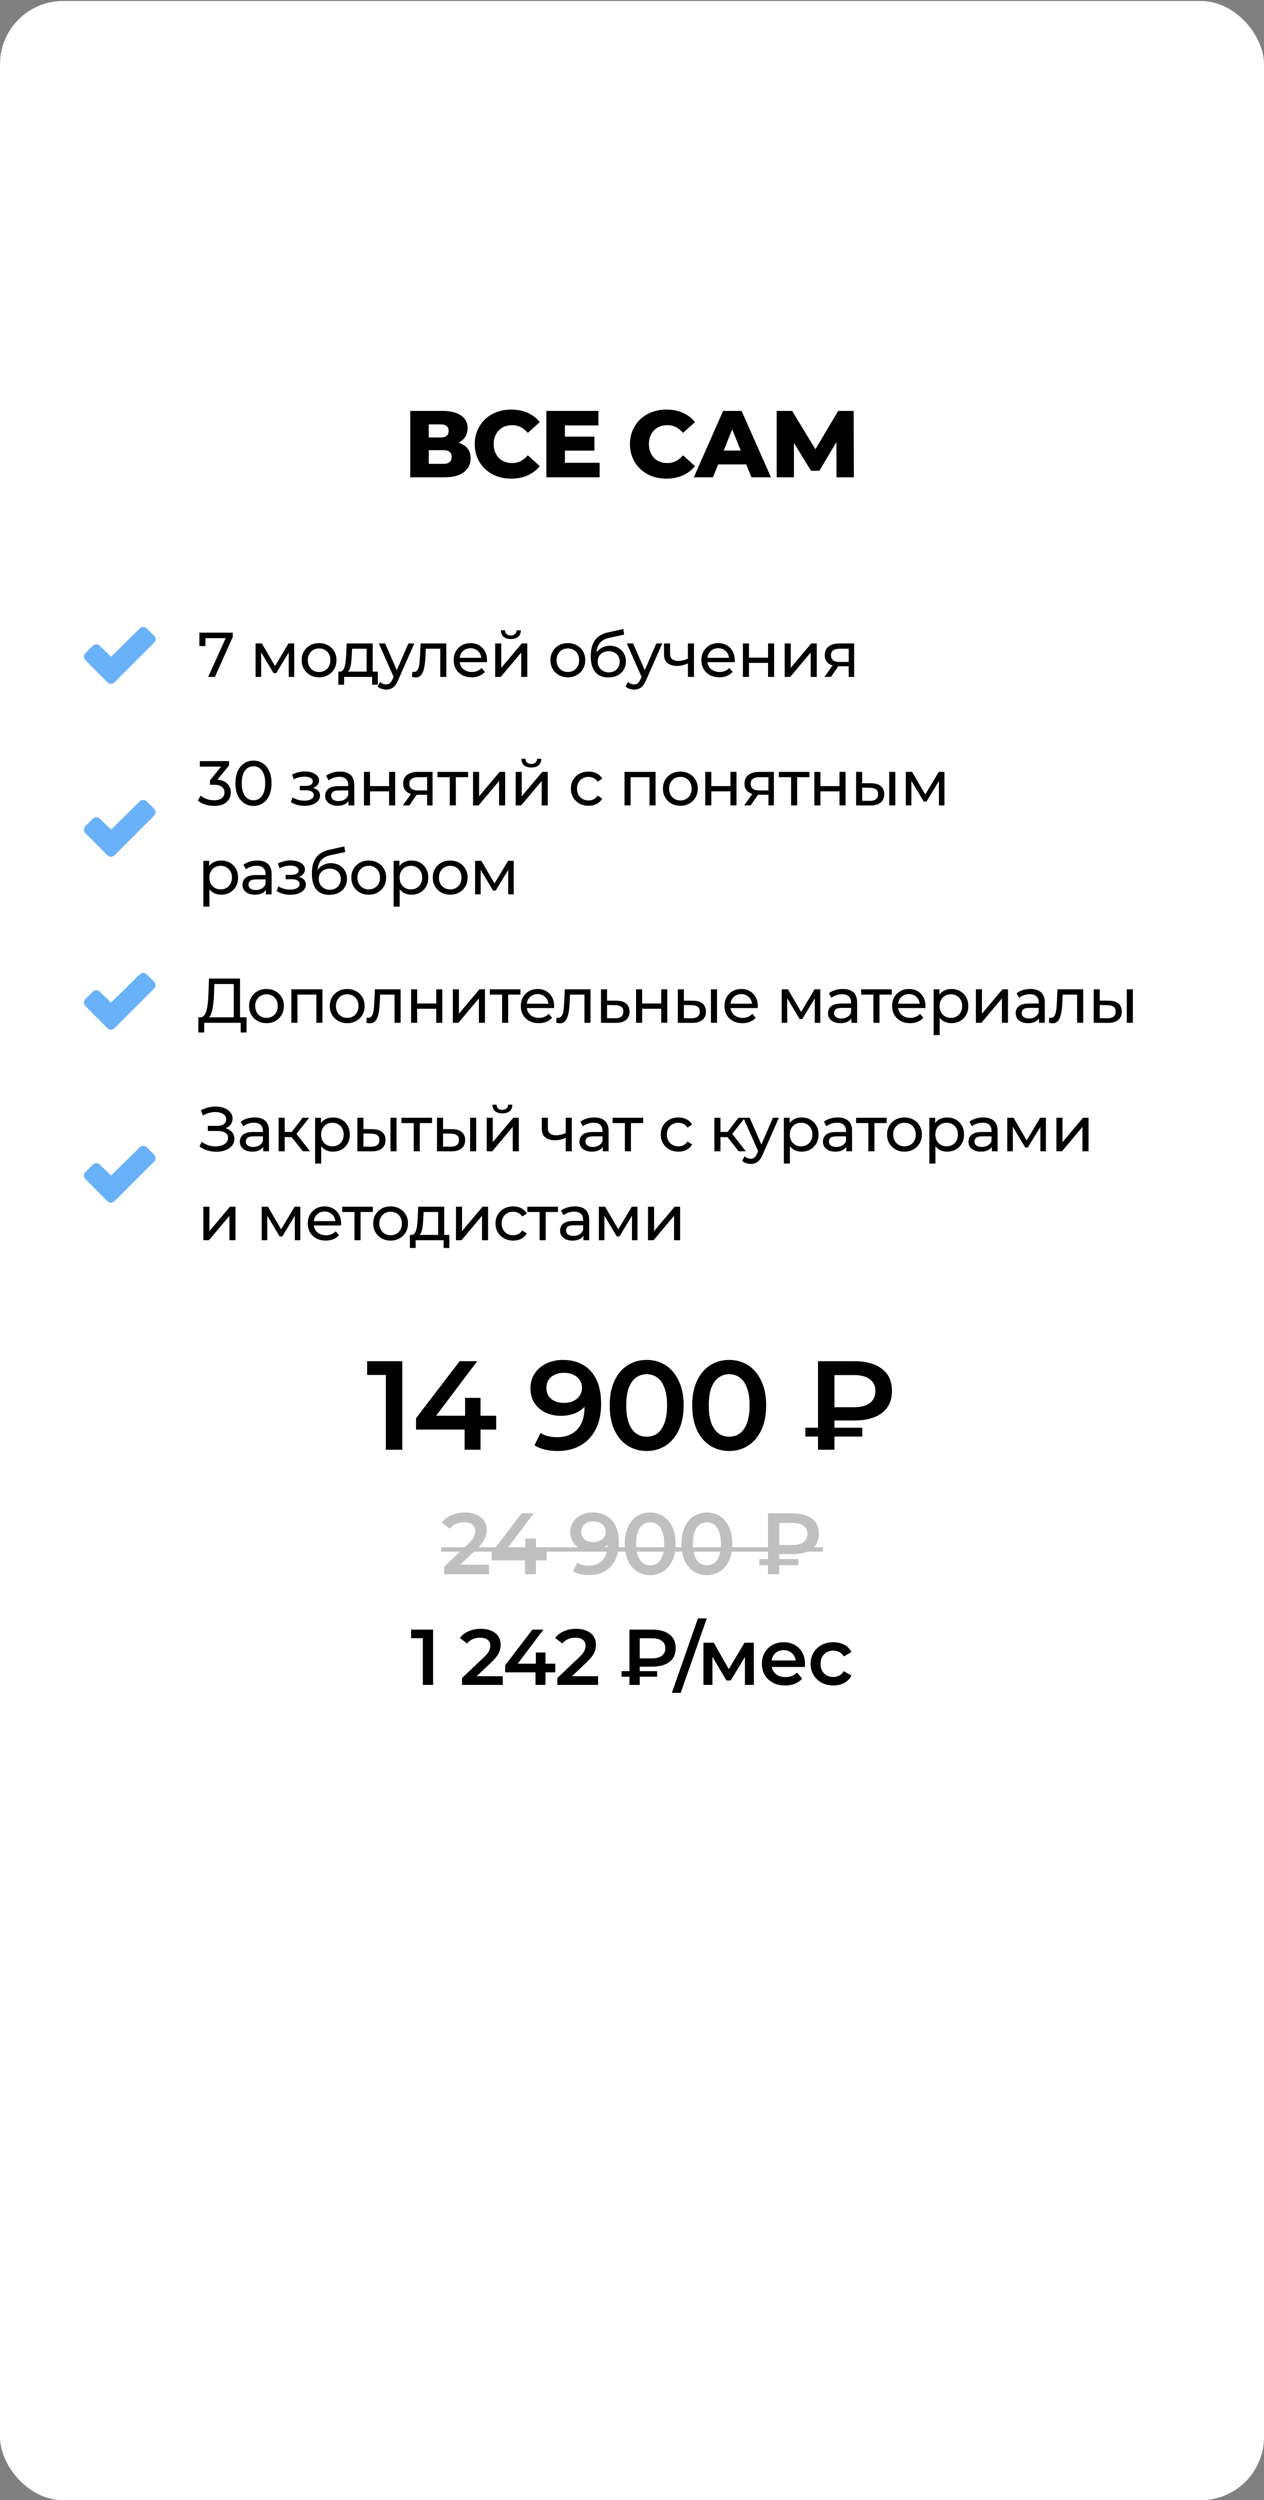 <?xml version="1.0" encoding="UTF-8"?> <svg xmlns="http://www.w3.org/2000/svg" width="640" height="1265" viewBox="0 0 640 1265" fill="none"><rect x="0" y="0" width="640" height="1265" fill="#808080" stroke="none"/><rect y="0.5" width="640" height="1264.5" rx="32" fill="white"></rect><path d="M207.722 241.5V207.9H224.042C228.074 207.9 231.194 208.668 233.402 210.204C235.642 211.708 236.762 213.852 236.762 216.636C236.762 219.356 235.722 221.5 233.642 223.068C231.562 224.604 228.778 225.372 225.29 225.372L226.25 223.116C230.026 223.116 232.97 223.868 235.082 225.372C237.226 226.844 238.298 229.02 238.298 231.9C238.298 234.844 237.146 237.18 234.842 238.908C232.57 240.636 229.274 241.5 224.954 241.5H207.722ZM217.082 234.684H224.57C225.946 234.684 226.97 234.396 227.642 233.82C228.346 233.212 228.698 232.332 228.698 231.18C228.698 230.028 228.346 229.18 227.642 228.636C226.97 228.06 225.946 227.772 224.57 227.772H217.082V234.684ZM217.082 221.34H223.13C224.474 221.34 225.482 221.068 226.154 220.524C226.826 219.948 227.162 219.116 227.162 218.028C227.162 216.94 226.826 216.124 226.154 215.58C225.482 215.004 224.474 214.716 223.13 214.716H217.082V221.34ZM258.849 242.172C256.193 242.172 253.729 241.756 251.457 240.924C249.217 240.06 247.265 238.844 245.601 237.276C243.969 235.708 242.689 233.868 241.761 231.756C240.833 229.612 240.369 227.26 240.369 224.7C240.369 222.14 240.833 219.804 241.761 217.692C242.689 215.548 243.969 213.692 245.601 212.124C247.265 210.556 249.217 209.356 251.457 208.524C253.729 207.66 256.193 207.228 258.849 207.228C261.953 207.228 264.721 207.772 267.153 208.86C269.617 209.948 271.665 211.516 273.297 213.564L267.249 219.036C266.161 217.756 264.961 216.78 263.649 216.108C262.369 215.436 260.929 215.1 259.329 215.1C257.953 215.1 256.689 215.324 255.537 215.772C254.385 216.22 253.393 216.876 252.561 217.74C251.761 218.572 251.121 219.58 250.641 220.764C250.193 221.948 249.969 223.26 249.969 224.7C249.969 226.14 250.193 227.452 250.641 228.636C251.121 229.82 251.761 230.844 252.561 231.708C253.393 232.54 254.385 233.18 255.537 233.628C256.689 234.076 257.953 234.3 259.329 234.3C260.929 234.3 262.369 233.964 263.649 233.292C264.961 232.62 266.161 231.644 267.249 230.364L273.297 235.836C271.665 237.852 269.617 239.42 267.153 240.54C264.721 241.628 261.953 242.172 258.849 242.172ZM285.366 220.908H300.966V228.012H285.366V220.908ZM286.038 234.156H303.606V241.5H276.63V207.9H302.982V215.244H286.038V234.156ZM337.438 242.172C334.782 242.172 332.318 241.756 330.046 240.924C327.806 240.06 325.854 238.844 324.19 237.276C322.558 235.708 321.278 233.868 320.35 231.756C319.422 229.612 318.958 227.26 318.958 224.7C318.958 222.14 319.422 219.804 320.35 217.692C321.278 215.548 322.558 213.692 324.19 212.124C325.854 210.556 327.806 209.356 330.046 208.524C332.318 207.66 334.782 207.228 337.438 207.228C340.542 207.228 343.31 207.772 345.742 208.86C348.206 209.948 350.254 211.516 351.886 213.564L345.838 219.036C344.75 217.756 343.55 216.78 342.238 216.108C340.958 215.436 339.518 215.1 337.918 215.1C336.542 215.1 335.278 215.324 334.126 215.772C332.974 216.22 331.982 216.876 331.15 217.74C330.35 218.572 329.71 219.58 329.23 220.764C328.782 221.948 328.558 223.26 328.558 224.7C328.558 226.14 328.782 227.452 329.23 228.636C329.71 229.82 330.35 230.844 331.15 231.708C331.982 232.54 332.974 233.18 334.126 233.628C335.278 234.076 336.542 234.3 337.918 234.3C339.518 234.3 340.958 233.964 342.238 233.292C343.55 232.62 344.75 231.644 345.838 230.364L351.886 235.836C350.254 237.852 348.206 239.42 345.742 240.54C343.31 241.628 340.542 242.172 337.438 242.172ZM351.297 241.5L366.129 207.9H375.489L390.369 241.5H380.481L368.865 212.556H372.609L360.993 241.5H351.297ZM359.409 234.972L361.857 227.964H378.273L380.721 234.972H359.409ZM393.259 241.5V207.9H401.083L414.955 230.748H410.827L424.411 207.9H432.235L432.331 241.5H423.547L423.499 221.196H424.987L414.859 238.188H410.635L400.219 221.196H401.995V241.5H393.259Z" fill="black"></path><path d="M78.022 325.205L57.957 345.267C57.725 345.499 57.45 345.684 57.146 345.809C56.843 345.935 56.518 346 56.19 346C55.861 346 55.536 345.935 55.233 345.809C54.929 345.684 54.654 345.499 54.422 345.267L43.231 334.017C42.763 333.548 42.5 332.913 42.5 332.251C42.5 331.588 42.763 330.953 43.231 330.484L46.981 326.734C47.448 326.267 48.081 326.004 48.742 326.002C49.403 326 50.038 326.26 50.507 326.725L56.232 332.236L56.25 332.253L70.739 317.977C71.207 317.51 71.841 317.248 72.503 317.248C73.164 317.248 73.798 317.51 74.267 317.977L78.017 321.658C78.251 321.89 78.437 322.166 78.564 322.47C78.691 322.774 78.757 323.101 78.757 323.43C78.757 323.76 78.693 324.086 78.567 324.391C78.44 324.695 78.255 324.972 78.022 325.205Z" fill="#69B2FA"></path><path d="M105.408 342.5L114.912 321.444L115.744 322.884H102.432L104.032 321.316V326.884H100.96V320.1H117.856V322.276L108.8 342.5H105.408ZM129.415 342.5V325.54H132.583L139.879 338.084H138.599L146.087 325.54H148.967V342.5H146.183V328.996L146.695 329.284L139.847 340.58H138.503L131.623 329.06L132.231 328.932V342.5H129.415ZM161.57 342.692C159.863 342.692 158.349 342.319 157.026 341.572C155.703 340.825 154.658 339.801 153.89 338.5C153.122 337.177 152.738 335.684 152.738 334.02C152.738 332.335 153.122 330.841 153.89 329.54C154.658 328.239 155.703 327.225 157.026 326.5C158.349 325.753 159.863 325.38 161.57 325.38C163.255 325.38 164.759 325.753 166.082 326.5C167.426 327.225 168.471 328.239 169.218 329.54C169.986 330.82 170.37 332.313 170.37 334.02C170.37 335.705 169.986 337.199 169.218 338.5C168.471 339.801 167.426 340.825 166.082 341.572C164.759 342.319 163.255 342.692 161.57 342.692ZM161.57 340.004C162.658 340.004 163.629 339.759 164.482 339.268C165.357 338.777 166.039 338.084 166.53 337.188C167.021 336.271 167.266 335.215 167.266 334.02C167.266 332.804 167.021 331.759 166.53 330.884C166.039 329.988 165.357 329.295 164.482 328.804C163.629 328.313 162.658 328.068 161.57 328.068C160.482 328.068 159.511 328.313 158.658 328.804C157.805 329.295 157.122 329.988 156.61 330.884C156.098 331.759 155.842 332.804 155.842 334.02C155.842 335.215 156.098 336.271 156.61 337.188C157.122 338.084 157.805 338.777 158.658 339.268C159.511 339.759 160.482 340.004 161.57 340.004ZM185.625 341.06V328.228H178.265L178.105 331.492C178.062 332.559 177.988 333.593 177.881 334.596C177.796 335.577 177.646 336.484 177.433 337.316C177.241 338.148 176.953 338.831 176.569 339.364C176.185 339.897 175.673 340.228 175.033 340.356L171.993 339.812C172.654 339.833 173.188 339.62 173.593 339.172C173.998 338.703 174.308 338.063 174.521 337.252C174.756 336.441 174.926 335.524 175.033 334.5C175.14 333.455 175.225 332.377 175.289 331.268L175.545 325.54H188.697V341.06H185.625ZM171.321 346.436V339.812H191.289V346.436H188.409V342.5H174.233V346.436H171.321ZM195.515 348.9C194.704 348.9 193.915 348.761 193.147 348.484C192.379 348.228 191.718 347.844 191.163 347.332L192.475 345.028C192.902 345.433 193.371 345.743 193.883 345.956C194.395 346.169 194.939 346.276 195.515 346.276C196.262 346.276 196.88 346.084 197.371 345.7C197.862 345.316 198.32 344.633 198.747 343.652L199.803 341.316L200.123 340.932L206.779 325.54H209.787L201.563 344.196C201.072 345.391 200.518 346.329 199.899 347.012C199.302 347.695 198.64 348.175 197.915 348.452C197.19 348.751 196.39 348.9 195.515 348.9ZM199.547 343.044L191.803 325.54H195.003L201.595 340.644L199.547 343.044ZM208.601 342.468L208.793 339.876C208.943 339.897 209.081 339.919 209.209 339.94C209.337 339.961 209.455 339.972 209.561 339.972C210.244 339.972 210.777 339.737 211.161 339.268C211.567 338.799 211.865 338.18 212.057 337.412C212.249 336.623 212.388 335.737 212.473 334.756C212.559 333.775 212.623 332.793 212.665 331.812L212.953 325.54H225.977V342.5H222.905V327.332L223.641 328.228H214.937L215.641 327.3L215.417 332.004C215.353 333.497 215.236 334.895 215.065 336.196C214.895 337.497 214.628 338.639 214.265 339.62C213.924 340.601 213.444 341.369 212.825 341.924C212.228 342.479 211.449 342.756 210.489 342.756C210.212 342.756 209.913 342.724 209.593 342.66C209.295 342.617 208.964 342.553 208.601 342.468ZM238.829 342.692C237.016 342.692 235.416 342.319 234.029 341.572C232.664 340.825 231.597 339.801 230.829 338.5C230.083 337.199 229.709 335.705 229.709 334.02C229.709 332.335 230.072 330.841 230.797 329.54C231.544 328.239 232.557 327.225 233.837 326.5C235.139 325.753 236.6 325.38 238.221 325.38C239.864 325.38 241.315 325.743 242.573 326.468C243.832 327.193 244.813 328.217 245.517 329.54C246.243 330.841 246.605 332.367 246.605 334.116C246.605 334.244 246.595 334.393 246.573 334.564C246.573 334.735 246.563 334.895 246.541 335.044H232.109V332.836H244.941L243.693 333.604C243.715 332.516 243.491 331.545 243.021 330.692C242.552 329.839 241.901 329.177 241.069 328.708C240.259 328.217 239.309 327.972 238.221 327.972C237.155 327.972 236.205 328.217 235.373 328.708C234.541 329.177 233.891 329.849 233.421 330.724C232.952 331.577 232.717 332.559 232.717 333.668V334.18C232.717 335.311 232.973 336.324 233.485 337.22C234.019 338.095 234.755 338.777 235.693 339.268C236.632 339.759 237.709 340.004 238.925 340.004C239.928 340.004 240.835 339.833 241.645 339.492C242.477 339.151 243.203 338.639 243.821 337.956L245.517 339.94C244.749 340.836 243.789 341.519 242.637 341.988C241.507 342.457 240.237 342.692 238.829 342.692ZM250.731 342.5V325.54H253.803V337.892L264.203 325.54H266.987V342.5H263.915V330.148L253.547 342.5H250.731ZM258.667 323.332C257.11 323.332 255.883 322.959 254.987 322.212C254.112 321.444 253.664 320.345 253.643 318.916H255.723C255.744 319.727 256.011 320.367 256.523 320.836C257.056 321.305 257.76 321.54 258.635 321.54C259.51 321.54 260.214 321.305 260.747 320.836C261.28 320.367 261.558 319.727 261.579 318.916H263.723C263.702 320.345 263.243 321.444 262.347 322.212C261.451 322.959 260.224 323.332 258.667 323.332ZM287.528 342.692C285.821 342.692 284.306 342.319 282.984 341.572C281.661 340.825 280.616 339.801 279.848 338.5C279.08 337.177 278.696 335.684 278.696 334.02C278.696 332.335 279.08 330.841 279.848 329.54C280.616 328.239 281.661 327.225 282.984 326.5C284.306 325.753 285.821 325.38 287.528 325.38C289.213 325.38 290.717 325.753 292.04 326.5C293.384 327.225 294.429 328.239 295.176 329.54C295.944 330.82 296.328 332.313 296.328 334.02C296.328 335.705 295.944 337.199 295.176 338.5C294.429 339.801 293.384 340.825 292.04 341.572C290.717 342.319 289.213 342.692 287.528 342.692ZM287.528 340.004C288.616 340.004 289.586 339.759 290.44 339.268C291.314 338.777 291.997 338.084 292.488 337.188C292.978 336.271 293.224 335.215 293.224 334.02C293.224 332.804 292.978 331.759 292.488 330.884C291.997 329.988 291.314 329.295 290.44 328.804C289.586 328.313 288.616 328.068 287.528 328.068C286.44 328.068 285.469 328.313 284.616 328.804C283.762 329.295 283.08 329.988 282.568 330.884C282.056 331.759 281.8 332.804 281.8 334.02C281.8 335.215 282.056 336.271 282.568 337.188C283.08 338.084 283.762 338.777 284.616 339.268C285.469 339.759 286.44 340.004 287.528 340.004ZM307.964 342.756C306.556 342.756 305.308 342.532 304.22 342.084C303.153 341.636 302.236 340.975 301.468 340.1C300.7 339.204 300.113 338.084 299.708 336.74C299.324 335.375 299.132 333.775 299.132 331.94C299.132 330.489 299.26 329.188 299.516 328.036C299.772 326.884 300.134 325.86 300.604 324.964C301.094 324.068 301.692 323.289 302.396 322.628C303.121 321.967 303.932 321.423 304.828 320.996C305.745 320.548 306.748 320.207 307.836 319.972L315.58 318.244L316.028 321.092L308.892 322.628C308.465 322.713 307.953 322.841 307.356 323.012C306.758 323.183 306.15 323.449 305.532 323.812C304.913 324.153 304.337 324.633 303.804 325.252C303.27 325.871 302.844 326.681 302.524 327.684C302.204 328.665 302.044 329.881 302.044 331.332C302.044 331.737 302.054 332.047 302.076 332.26C302.097 332.473 302.118 332.687 302.14 332.9C302.182 333.113 302.214 333.433 302.236 333.86L300.956 332.548C301.297 331.375 301.841 330.351 302.588 329.476C303.334 328.601 304.23 327.929 305.276 327.46C306.342 326.969 307.505 326.724 308.764 326.724C310.342 326.724 311.74 327.065 312.956 327.748C314.193 328.431 315.164 329.369 315.868 330.564C316.572 331.759 316.924 333.124 316.924 334.66C316.924 336.217 316.55 337.615 315.804 338.852C315.078 340.068 314.044 341.028 312.7 341.732C311.356 342.415 309.777 342.756 307.964 342.756ZM308.252 340.196C309.34 340.196 310.3 339.961 311.132 339.492C311.964 339.001 312.614 338.351 313.084 337.54C313.553 336.708 313.788 335.78 313.788 334.756C313.788 333.732 313.553 332.825 313.084 332.036C312.614 331.247 311.964 330.628 311.132 330.18C310.3 329.711 309.318 329.476 308.188 329.476C307.121 329.476 306.161 329.7 305.308 330.148C304.454 330.575 303.793 331.183 303.324 331.972C302.854 332.74 302.62 333.636 302.62 334.66C302.62 335.684 302.854 336.623 303.324 337.476C303.814 338.308 304.476 338.969 305.308 339.46C306.161 339.951 307.142 340.196 308.252 340.196ZM321.066 348.9C320.256 348.9 319.466 348.761 318.698 348.484C317.93 348.228 317.269 347.844 316.714 347.332L318.026 345.028C318.453 345.433 318.922 345.743 319.434 345.956C319.946 346.169 320.49 346.276 321.066 346.276C321.813 346.276 322.432 346.084 322.922 345.7C323.413 345.316 323.872 344.633 324.298 343.652L325.354 341.316L325.674 340.932L332.33 325.54H335.338L327.114 344.196C326.624 345.391 326.069 346.329 325.45 347.012C324.853 347.695 324.192 348.175 323.466 348.452C322.741 348.751 321.941 348.9 321.066 348.9ZM325.098 343.044L317.354 325.54H320.554L327.146 340.644L325.098 343.044ZM348.531 335.556C347.635 335.983 346.707 336.324 345.747 336.58C344.809 336.815 343.838 336.932 342.835 336.932C340.787 336.932 339.166 336.452 337.971 335.492C336.798 334.532 336.211 333.049 336.211 331.044V325.54H339.283V330.852C339.283 332.068 339.657 332.964 340.403 333.54C341.171 334.116 342.195 334.404 343.475 334.404C344.286 334.404 345.118 334.297 345.971 334.084C346.846 333.871 347.699 333.572 348.531 333.188V335.556ZM348.307 342.5V325.54H351.379V342.5H348.307ZM364.255 342.692C362.442 342.692 360.842 342.319 359.455 341.572C358.09 340.825 357.023 339.801 356.255 338.5C355.509 337.199 355.135 335.705 355.135 334.02C355.135 332.335 355.498 330.841 356.223 329.54C356.97 328.239 357.983 327.225 359.263 326.5C360.565 325.753 362.026 325.38 363.647 325.38C365.29 325.38 366.741 325.743 367.999 326.468C369.258 327.193 370.239 328.217 370.943 329.54C371.669 330.841 372.031 332.367 372.031 334.116C372.031 334.244 372.021 334.393 371.999 334.564C371.999 334.735 371.989 334.895 371.967 335.044H357.535V332.836H370.367L369.119 333.604C369.141 332.516 368.917 331.545 368.447 330.692C367.978 329.839 367.327 329.177 366.495 328.708C365.685 328.217 364.735 327.972 363.647 327.972C362.581 327.972 361.631 328.217 360.799 328.708C359.967 329.177 359.317 329.849 358.847 330.724C358.378 331.577 358.143 332.559 358.143 333.668V334.18C358.143 335.311 358.399 336.324 358.911 337.22C359.445 338.095 360.181 338.777 361.119 339.268C362.058 339.759 363.135 340.004 364.351 340.004C365.354 340.004 366.261 339.833 367.071 339.492C367.903 339.151 368.629 338.639 369.247 337.956L370.943 339.94C370.175 340.836 369.215 341.519 368.063 341.988C366.933 342.457 365.663 342.692 364.255 342.692ZM376.157 342.5V325.54H379.229V332.74H388.893V325.54H391.965V342.5H388.893V335.396H379.229V342.5H376.157ZM397.299 342.5V325.54H400.371V337.892L410.771 325.54H413.555V342.5H410.483V330.148L400.115 342.5H397.299ZM429.725 342.5V336.548L430.205 337.124H424.797C422.536 337.124 420.765 336.644 419.485 335.684C418.227 334.724 417.597 333.327 417.597 331.492C417.597 329.529 418.269 328.047 419.613 327.044C420.979 326.041 422.792 325.54 425.053 325.54H432.477V342.5H429.725ZM417.437 342.5L422.045 336.004H425.213L420.733 342.5H417.437ZM429.725 335.588V327.364L430.205 328.228H425.149C423.741 328.228 422.653 328.495 421.885 329.028C421.117 329.54 420.733 330.393 420.733 331.588C420.733 333.807 422.163 334.916 425.021 334.916H430.205L429.725 335.588Z" fill="black"></path><path d="M78.022 412.705L57.957 432.767C57.725 432.999 57.45 433.184 57.146 433.309C56.843 433.435 56.518 433.5 56.19 433.5C55.861 433.5 55.536 433.435 55.233 433.309C54.929 433.184 54.654 432.999 54.422 432.767L43.231 421.517C42.763 421.048 42.5 420.413 42.5 419.751C42.5 419.088 42.763 418.453 43.231 417.984L46.981 414.234C47.448 413.767 48.081 413.504 48.742 413.502C49.403 413.5 50.038 413.76 50.507 414.225L56.232 419.736L56.25 419.753L70.739 405.477C71.207 405.01 71.841 404.748 72.503 404.748C73.164 404.748 73.798 405.01 74.267 405.477L78.017 409.158C78.251 409.39 78.437 409.666 78.564 409.97C78.691 410.274 78.757 410.601 78.757 410.93C78.757 411.26 78.693 411.586 78.567 411.891C78.44 412.195 78.255 412.472 78.022 412.705Z" fill="#69B2FA"></path><path d="M108.384 407.756C106.805 407.756 105.269 407.511 103.776 407.02C102.304 406.529 101.099 405.868 100.16 405.036L101.632 402.508C102.379 403.212 103.349 403.788 104.544 404.236C105.739 404.684 107.019 404.908 108.384 404.908C110.048 404.908 111.339 404.556 112.256 403.852C113.195 403.127 113.664 402.156 113.664 400.94C113.664 399.767 113.216 398.828 112.32 398.124C111.445 397.399 110.048 397.036 108.128 397.036H106.336V394.796L112.992 386.604L113.44 387.884H101.184V385.1H115.968V387.276L109.344 395.436L107.68 394.444H108.736C111.445 394.444 113.472 395.052 114.816 396.268C116.181 397.484 116.864 399.031 116.864 400.908C116.864 402.167 116.555 403.319 115.936 404.364C115.317 405.409 114.379 406.241 113.12 406.86C111.883 407.457 110.304 407.756 108.384 407.756ZM128.361 407.756C126.611 407.756 125.043 407.308 123.657 406.412C122.291 405.516 121.203 404.215 120.393 402.508C119.603 400.801 119.209 398.732 119.209 396.3C119.209 393.868 119.603 391.799 120.393 390.092C121.203 388.385 122.291 387.084 123.657 386.188C125.043 385.292 126.611 384.844 128.361 384.844C130.089 384.844 131.646 385.292 133.033 386.188C134.419 387.084 135.507 388.385 136.297 390.092C137.086 391.799 137.481 393.868 137.481 396.3C137.481 398.732 137.086 400.801 136.297 402.508C135.507 404.215 134.419 405.516 133.033 406.412C131.646 407.308 130.089 407.756 128.361 407.756ZM128.361 404.908C129.534 404.908 130.558 404.588 131.433 403.948C132.329 403.308 133.022 402.348 133.513 401.068C134.025 399.788 134.281 398.199 134.281 396.3C134.281 394.401 134.025 392.812 133.513 391.532C133.022 390.252 132.329 389.292 131.433 388.652C130.558 388.012 129.534 387.692 128.361 387.692C127.187 387.692 126.153 388.012 125.257 388.652C124.361 389.292 123.657 390.252 123.145 391.532C122.654 392.812 122.409 394.401 122.409 396.3C122.409 398.199 122.654 399.788 123.145 401.068C123.657 402.348 124.361 403.308 125.257 403.948C126.153 404.588 127.187 404.908 128.361 404.908ZM154.266 407.724C152.986 407.724 151.727 407.564 150.49 407.244C149.274 406.903 148.186 406.423 147.226 405.804L148.154 403.468C148.965 403.98 149.893 404.385 150.938 404.684C151.983 404.961 153.039 405.1 154.106 405.1C155.087 405.1 155.93 404.983 156.634 404.748C157.359 404.513 157.914 404.193 158.298 403.788C158.682 403.361 158.874 402.871 158.874 402.316C158.874 401.527 158.522 400.919 157.818 400.492C157.114 400.065 156.133 399.852 154.874 399.852H151.802V397.644H154.682C155.429 397.644 156.079 397.559 156.634 397.388C157.189 397.217 157.615 396.961 157.914 396.62C158.234 396.257 158.394 395.841 158.394 395.372C158.394 394.86 158.213 394.423 157.85 394.06C157.487 393.697 156.975 393.42 156.314 393.228C155.674 393.036 154.917 392.94 154.042 392.94C153.189 392.961 152.314 393.079 151.418 393.292C150.543 393.505 149.647 393.836 148.73 394.284L147.898 391.884C148.922 391.393 149.925 391.02 150.906 390.764C151.909 390.487 152.901 390.337 153.882 390.316C155.354 390.273 156.666 390.444 157.818 390.828C158.97 391.191 159.877 391.724 160.538 392.428C161.221 393.132 161.562 393.964 161.562 394.924C161.562 395.735 161.306 396.46 160.794 397.1C160.282 397.719 159.599 398.209 158.746 398.572C157.893 398.935 156.911 399.116 155.802 399.116L155.93 398.38C157.829 398.38 159.322 398.753 160.41 399.5C161.498 400.247 162.042 401.26 162.042 402.54C162.042 403.564 161.701 404.471 161.018 405.26C160.335 406.028 159.407 406.636 158.234 407.084C157.082 407.511 155.759 407.724 154.266 407.724ZM176.472 407.5V403.916L176.312 403.244V397.132C176.312 395.831 175.928 394.828 175.16 394.124C174.414 393.399 173.283 393.036 171.768 393.036C170.766 393.036 169.784 393.207 168.824 393.548C167.864 393.868 167.054 394.305 166.392 394.86L165.112 392.556C165.987 391.852 167.032 391.319 168.248 390.956C169.486 390.572 170.776 390.38 172.12 390.38C174.446 390.38 176.238 390.945 177.496 392.076C178.755 393.207 179.384 394.935 179.384 397.26V407.5H176.472ZM170.904 407.692C169.646 407.692 168.536 407.479 167.576 407.052C166.638 406.625 165.912 406.039 165.4 405.292C164.888 404.524 164.632 403.66 164.632 402.7C164.632 401.783 164.846 400.951 165.272 400.204C165.72 399.457 166.435 398.86 167.416 398.412C168.419 397.964 169.763 397.74 171.448 397.74H176.824V399.948H171.576C170.04 399.948 169.006 400.204 168.472 400.716C167.939 401.228 167.672 401.847 167.672 402.572C167.672 403.404 168.003 404.076 168.664 404.588C169.326 405.079 170.243 405.324 171.416 405.324C172.568 405.324 173.571 405.068 174.424 404.556C175.299 404.044 175.928 403.297 176.312 402.316L176.92 404.428C176.515 405.431 175.8 406.231 174.776 406.828C173.752 407.404 172.462 407.692 170.904 407.692ZM184.276 407.5V390.54H187.348V397.74H197.012V390.54H200.084V407.5H197.012V400.396H187.348V407.5H184.276ZM216.265 407.5V401.548L216.745 402.124H211.337C209.076 402.124 207.305 401.644 206.025 400.684C204.767 399.724 204.137 398.327 204.137 396.492C204.137 394.529 204.809 393.047 206.153 392.044C207.519 391.041 209.332 390.54 211.593 390.54H219.017V407.5H216.265ZM203.977 407.5L208.585 401.004H211.753L207.273 407.5H203.977ZM216.265 400.588V392.364L216.745 393.228H211.689C210.281 393.228 209.193 393.495 208.425 394.028C207.657 394.54 207.273 395.393 207.273 396.588C207.273 398.807 208.703 399.916 211.561 399.916H216.745L216.265 400.588ZM227.731 407.5V392.428L228.499 393.228H221.523V390.54H237.011V393.228H230.067L230.803 392.428V407.5H227.731ZM239.512 407.5V390.54H242.584V402.892L252.984 390.54H255.768V407.5H252.696V395.148L242.328 407.5H239.512ZM261.091 407.5V390.54H264.163V402.892L274.563 390.54H277.347V407.5H274.275V395.148L263.907 407.5H261.091ZM269.027 388.332C267.47 388.332 266.243 387.959 265.347 387.212C264.472 386.444 264.024 385.345 264.003 383.916H266.083C266.104 384.727 266.371 385.367 266.883 385.836C267.416 386.305 268.12 386.54 268.995 386.54C269.87 386.54 270.574 386.305 271.107 385.836C271.64 385.367 271.918 384.727 271.939 383.916H274.083C274.062 385.345 273.603 386.444 272.707 387.212C271.811 387.959 270.584 388.332 269.027 388.332ZM298.016 407.692C296.288 407.692 294.741 407.319 293.376 406.572C292.032 405.825 290.976 404.801 290.208 403.5C289.44 402.199 289.056 400.705 289.056 399.02C289.056 397.335 289.44 395.841 290.208 394.54C290.976 393.239 292.032 392.225 293.376 391.5C294.741 390.753 296.288 390.38 298.016 390.38C299.552 390.38 300.917 390.689 302.112 391.308C303.328 391.905 304.266 392.801 304.928 393.996L302.592 395.5C302.037 394.668 301.354 394.06 300.544 393.676C299.754 393.271 298.901 393.068 297.984 393.068C296.874 393.068 295.882 393.313 295.008 393.804C294.133 394.295 293.44 394.988 292.928 395.884C292.416 396.759 292.16 397.804 292.16 399.02C292.16 400.236 292.416 401.292 292.928 402.188C293.44 403.084 294.133 403.777 295.008 404.268C295.882 404.759 296.874 405.004 297.984 405.004C298.901 405.004 299.754 404.812 300.544 404.428C301.354 404.023 302.037 403.404 302.592 402.572L304.928 404.044C304.266 405.217 303.328 406.124 302.112 406.764C300.917 407.383 299.552 407.692 298.016 407.692ZM316.218 407.5V390.54H331.93V407.5H328.858V392.46L329.594 393.228H318.554L319.29 392.46V407.5H316.218ZM344.499 407.692C342.792 407.692 341.277 407.319 339.955 406.572C338.632 405.825 337.587 404.801 336.819 403.5C336.051 402.177 335.667 400.684 335.667 399.02C335.667 397.335 336.051 395.841 336.819 394.54C337.587 393.239 338.632 392.225 339.955 391.5C341.277 390.753 342.792 390.38 344.499 390.38C346.184 390.38 347.688 390.753 349.011 391.5C350.355 392.225 351.4 393.239 352.147 394.54C352.915 395.82 353.299 397.313 353.299 399.02C353.299 400.705 352.915 402.199 352.147 403.5C351.4 404.801 350.355 405.825 349.011 406.572C347.688 407.319 346.184 407.692 344.499 407.692ZM344.499 405.004C345.587 405.004 346.557 404.759 347.411 404.268C348.285 403.777 348.968 403.084 349.459 402.188C349.949 401.271 350.195 400.215 350.195 399.02C350.195 397.804 349.949 396.759 349.459 395.884C348.968 394.988 348.285 394.295 347.411 393.804C346.557 393.313 345.587 393.068 344.499 393.068C343.411 393.068 342.44 393.313 341.587 393.804C340.733 394.295 340.051 394.988 339.539 395.884C339.027 396.759 338.771 397.804 338.771 399.02C338.771 400.215 339.027 401.271 339.539 402.188C340.051 403.084 340.733 403.777 341.587 404.268C342.44 404.759 343.411 405.004 344.499 405.004ZM357.095 407.5V390.54H360.167V397.74H369.831V390.54H372.903V407.5H369.831V400.396H360.167V407.5H357.095ZM389.084 407.5V401.548L389.564 402.124H384.156C381.895 402.124 380.124 401.644 378.844 400.684C377.585 399.724 376.956 398.327 376.956 396.492C376.956 394.529 377.628 393.047 378.972 392.044C380.337 391.041 382.151 390.54 384.412 390.54H391.836V407.5H389.084ZM376.796 407.5L381.404 401.004H384.572L380.092 407.5H376.796ZM389.084 400.588V392.364L389.564 393.228H384.508C383.1 393.228 382.012 393.495 381.244 394.028C380.476 394.54 380.092 395.393 380.092 396.588C380.092 398.807 381.521 399.916 384.38 399.916H389.564L389.084 400.588ZM400.55 407.5V392.428L401.318 393.228H394.342V390.54H409.83V393.228H402.886L403.622 392.428V407.5H400.55ZM412.331 407.5V390.54H415.403V397.74H425.067V390.54H428.139V407.5H425.067V400.396H415.403V407.5H412.331ZM450.24 407.5V390.54H453.312V407.5H450.24ZM441.12 396.3C443.275 396.321 444.907 396.812 446.016 397.772C447.147 398.732 447.712 400.087 447.712 401.836C447.712 403.671 447.094 405.089 445.856 406.092C444.64 407.073 442.891 407.553 440.608 407.532L433.472 407.5V390.54H436.544V396.268L441.12 396.3ZM440.384 405.196C441.75 405.217 442.795 404.94 443.52 404.364C444.246 403.788 444.608 402.935 444.608 401.804C444.608 400.695 444.246 399.884 443.52 399.372C442.816 398.86 441.771 398.593 440.384 398.572L436.544 398.508V405.164L440.384 405.196ZM458.645 407.5V390.54H461.813L469.109 403.084H467.829L475.317 390.54H478.197V407.5H475.413V393.996L475.925 394.284L469.077 405.58H467.733L460.853 394.06L461.461 393.932V407.5H458.645ZM111.968 452.692C110.56 452.692 109.269 452.372 108.096 451.732C106.944 451.071 106.016 450.1 105.312 448.82C104.629 447.54 104.288 445.94 104.288 444.02C104.288 442.1 104.619 440.5 105.28 439.22C105.963 437.94 106.88 436.98 108.032 436.34C109.205 435.7 110.517 435.38 111.968 435.38C113.632 435.38 115.104 435.743 116.384 436.468C117.664 437.193 118.677 438.207 119.424 439.508C120.171 440.788 120.544 442.292 120.544 444.02C120.544 445.748 120.171 447.263 119.424 448.564C118.677 449.865 117.664 450.879 116.384 451.604C115.104 452.329 113.632 452.692 111.968 452.692ZM102.976 458.708V435.54H105.92V440.116L105.728 444.052L106.048 447.988V458.708H102.976ZM111.712 450.004C112.8 450.004 113.771 449.759 114.624 449.268C115.499 448.777 116.181 448.084 116.672 447.188C117.184 446.271 117.44 445.215 117.44 444.02C117.44 442.804 117.184 441.759 116.672 440.884C116.181 439.988 115.499 439.295 114.624 438.804C113.771 438.313 112.8 438.068 111.712 438.068C110.645 438.068 109.675 438.313 108.8 438.804C107.947 439.295 107.264 439.988 106.752 440.884C106.261 441.759 106.016 442.804 106.016 444.02C106.016 445.215 106.261 446.271 106.752 447.188C107.264 448.084 107.947 448.777 108.8 449.268C109.675 449.759 110.645 450.004 111.712 450.004ZM134.611 452.5V448.916L134.451 448.244V442.132C134.451 440.831 134.067 439.828 133.299 439.124C132.552 438.399 131.422 438.036 129.907 438.036C128.904 438.036 127.923 438.207 126.963 438.548C126.003 438.868 125.192 439.305 124.531 439.86L123.251 437.556C124.126 436.852 125.171 436.319 126.387 435.956C127.624 435.572 128.915 435.38 130.259 435.38C132.584 435.38 134.376 435.945 135.635 437.076C136.894 438.207 137.523 439.935 137.523 442.26V452.5H134.611ZM129.043 452.692C127.784 452.692 126.675 452.479 125.715 452.052C124.776 451.625 124.051 451.039 123.539 450.292C123.027 449.524 122.771 448.66 122.771 447.7C122.771 446.783 122.984 445.951 123.411 445.204C123.859 444.457 124.574 443.86 125.555 443.412C126.558 442.964 127.902 442.74 129.587 442.74H134.963V444.948H129.715C128.179 444.948 127.144 445.204 126.611 445.716C126.078 446.228 125.811 446.847 125.811 447.572C125.811 448.404 126.142 449.076 126.803 449.588C127.464 450.079 128.382 450.324 129.555 450.324C130.707 450.324 131.71 450.068 132.563 449.556C133.438 449.044 134.067 448.297 134.451 447.316L135.059 449.428C134.654 450.431 133.939 451.231 132.915 451.828C131.891 452.404 130.6 452.692 129.043 452.692ZM147.094 452.724C145.814 452.724 144.555 452.564 143.318 452.244C142.102 451.903 141.014 451.423 140.054 450.804L140.982 448.468C141.792 448.98 142.72 449.385 143.766 449.684C144.811 449.961 145.867 450.1 146.934 450.1C147.915 450.1 148.758 449.983 149.462 449.748C150.187 449.513 150.742 449.193 151.126 448.788C151.51 448.361 151.702 447.871 151.702 447.316C151.702 446.527 151.35 445.919 150.646 445.492C149.942 445.065 148.96 444.852 147.702 444.852H144.63V442.644H147.51C148.256 442.644 148.907 442.559 149.462 442.388C150.016 442.217 150.443 441.961 150.742 441.62C151.062 441.257 151.222 440.841 151.222 440.372C151.222 439.86 151.04 439.423 150.678 439.06C150.315 438.697 149.803 438.42 149.142 438.228C148.502 438.036 147.744 437.94 146.87 437.94C146.016 437.961 145.142 438.079 144.246 438.292C143.371 438.505 142.475 438.836 141.558 439.284L140.726 436.884C141.75 436.393 142.752 436.02 143.734 435.764C144.736 435.487 145.728 435.337 146.71 435.316C148.182 435.273 149.494 435.444 150.646 435.828C151.798 436.191 152.704 436.724 153.366 437.428C154.048 438.132 154.39 438.964 154.39 439.924C154.39 440.735 154.134 441.46 153.622 442.1C153.11 442.719 152.427 443.209 151.574 443.572C150.72 443.935 149.739 444.116 148.63 444.116L148.758 443.38C150.656 443.38 152.15 443.753 153.238 444.5C154.326 445.247 154.87 446.26 154.87 447.54C154.87 448.564 154.528 449.471 153.846 450.26C153.163 451.028 152.235 451.636 151.062 452.084C149.91 452.511 148.587 452.724 147.094 452.724ZM166.74 452.756C165.332 452.756 164.084 452.532 162.996 452.084C161.929 451.636 161.012 450.975 160.244 450.1C159.476 449.204 158.889 448.084 158.484 446.74C158.1 445.375 157.908 443.775 157.908 441.94C157.908 440.489 158.036 439.188 158.292 438.036C158.548 436.884 158.91 435.86 159.38 434.964C159.87 434.068 160.468 433.289 161.172 432.628C161.897 431.967 162.708 431.423 163.604 430.996C164.521 430.548 165.524 430.207 166.612 429.972L174.356 428.244L174.804 431.092L167.668 432.628C167.241 432.713 166.729 432.841 166.132 433.012C165.534 433.183 164.926 433.449 164.308 433.812C163.689 434.153 163.113 434.633 162.58 435.252C162.046 435.871 161.62 436.681 161.3 437.684C160.98 438.665 160.82 439.881 160.82 441.332C160.82 441.737 160.83 442.047 160.852 442.26C160.873 442.473 160.894 442.687 160.916 442.9C160.958 443.113 160.99 443.433 161.012 443.86L159.732 442.548C160.073 441.375 160.617 440.351 161.364 439.476C162.11 438.601 163.006 437.929 164.052 437.46C165.118 436.969 166.281 436.724 167.54 436.724C169.118 436.724 170.516 437.065 171.732 437.748C172.969 438.431 173.94 439.369 174.644 440.564C175.348 441.759 175.7 443.124 175.7 444.66C175.7 446.217 175.326 447.615 174.58 448.852C173.854 450.068 172.82 451.028 171.476 451.732C170.132 452.415 168.553 452.756 166.74 452.756ZM167.028 450.196C168.116 450.196 169.076 449.961 169.908 449.492C170.74 449.001 171.39 448.351 171.86 447.54C172.329 446.708 172.564 445.78 172.564 444.756C172.564 443.732 172.329 442.825 171.86 442.036C171.39 441.247 170.74 440.628 169.908 440.18C169.076 439.711 168.094 439.476 166.964 439.476C165.897 439.476 164.937 439.7 164.084 440.148C163.23 440.575 162.569 441.183 162.1 441.972C161.63 442.74 161.396 443.636 161.396 444.66C161.396 445.684 161.63 446.623 162.1 447.476C162.59 448.308 163.252 448.969 164.084 449.46C164.937 449.951 165.918 450.196 167.028 450.196ZM186.711 452.692C185.005 452.692 183.49 452.319 182.167 451.572C180.845 450.825 179.799 449.801 179.031 448.5C178.263 447.177 177.879 445.684 177.879 444.02C177.879 442.335 178.263 440.841 179.031 439.54C179.799 438.239 180.845 437.225 182.167 436.5C183.49 435.753 185.005 435.38 186.711 435.38C188.397 435.38 189.901 435.753 191.223 436.5C192.567 437.225 193.613 438.239 194.359 439.54C195.127 440.82 195.511 442.313 195.511 444.02C195.511 445.705 195.127 447.199 194.359 448.5C193.613 449.801 192.567 450.825 191.223 451.572C189.901 452.319 188.397 452.692 186.711 452.692ZM186.711 450.004C187.799 450.004 188.77 449.759 189.623 449.268C190.498 448.777 191.181 448.084 191.671 447.188C192.162 446.271 192.407 445.215 192.407 444.02C192.407 442.804 192.162 441.759 191.671 440.884C191.181 439.988 190.498 439.295 189.623 438.804C188.77 438.313 187.799 438.068 186.711 438.068C185.623 438.068 184.653 438.313 183.799 438.804C182.946 439.295 182.263 439.988 181.751 440.884C181.239 441.759 180.983 442.804 180.983 444.02C180.983 445.215 181.239 446.271 181.751 447.188C182.263 448.084 182.946 448.777 183.799 449.268C184.653 449.759 185.623 450.004 186.711 450.004ZM208.299 452.692C206.891 452.692 205.601 452.372 204.427 451.732C203.275 451.071 202.347 450.1 201.643 448.82C200.961 447.54 200.619 445.94 200.619 444.02C200.619 442.1 200.95 440.5 201.611 439.22C202.294 437.94 203.211 436.98 204.363 436.34C205.537 435.7 206.849 435.38 208.299 435.38C209.963 435.38 211.435 435.743 212.715 436.468C213.995 437.193 215.009 438.207 215.755 439.508C216.502 440.788 216.875 442.292 216.875 444.02C216.875 445.748 216.502 447.263 215.755 448.564C215.009 449.865 213.995 450.879 212.715 451.604C211.435 452.329 209.963 452.692 208.299 452.692ZM199.307 458.708V435.54H202.251V440.116L202.059 444.052L202.379 447.988V458.708H199.307ZM208.043 450.004C209.131 450.004 210.102 449.759 210.955 449.268C211.83 448.777 212.513 448.084 213.003 447.188C213.515 446.271 213.771 445.215 213.771 444.02C213.771 442.804 213.515 441.759 213.003 440.884C212.513 439.988 211.83 439.295 210.955 438.804C210.102 438.313 209.131 438.068 208.043 438.068C206.977 438.068 206.006 438.313 205.131 438.804C204.278 439.295 203.595 439.988 203.083 440.884C202.593 441.759 202.347 442.804 202.347 444.02C202.347 445.215 202.593 446.271 203.083 447.188C203.595 448.084 204.278 448.777 205.131 449.268C206.006 449.759 206.977 450.004 208.043 450.004ZM227.963 452.692C226.256 452.692 224.741 452.319 223.419 451.572C222.096 450.825 221.051 449.801 220.283 448.5C219.515 447.177 219.131 445.684 219.131 444.02C219.131 442.335 219.515 440.841 220.283 439.54C221.051 438.239 222.096 437.225 223.419 436.5C224.741 435.753 226.256 435.38 227.963 435.38C229.648 435.38 231.152 435.753 232.475 436.5C233.819 437.225 234.864 438.239 235.611 439.54C236.379 440.82 236.763 442.313 236.763 444.02C236.763 445.705 236.379 447.199 235.611 448.5C234.864 449.801 233.819 450.825 232.475 451.572C231.152 452.319 229.648 452.692 227.963 452.692ZM227.963 450.004C229.051 450.004 230.021 449.759 230.875 449.268C231.749 448.777 232.432 448.084 232.923 447.188C233.413 446.271 233.659 445.215 233.659 444.02C233.659 442.804 233.413 441.759 232.923 440.884C232.432 439.988 231.749 439.295 230.875 438.804C230.021 438.313 229.051 438.068 227.963 438.068C226.875 438.068 225.904 438.313 225.051 438.804C224.197 439.295 223.515 439.988 223.003 440.884C222.491 441.759 222.235 442.804 222.235 444.02C222.235 445.215 222.491 446.271 223.003 447.188C223.515 448.084 224.197 448.777 225.051 449.268C225.904 449.759 226.875 450.004 227.963 450.004ZM240.559 452.5V435.54H243.727L251.023 448.084H249.743L257.231 435.54H260.111V452.5H257.327V438.996L257.839 439.284L250.991 450.58H249.647L242.767 439.06L243.375 438.932V452.5H240.559Z" fill="black"></path><path d="M78.022 500.205L57.957 520.267C57.725 520.499 57.45 520.684 57.146 520.809C56.843 520.935 56.518 521 56.19 521C55.861 521 55.536 520.935 55.233 520.809C54.929 520.684 54.654 520.499 54.422 520.267L43.231 509.017C42.763 508.548 42.5 507.913 42.5 507.251C42.5 506.588 42.763 505.953 43.231 505.484L46.981 501.734C47.448 501.267 48.081 501.004 48.742 501.002C49.403 501 50.038 501.26 50.507 501.725L56.232 507.236L56.25 507.253L70.739 492.977C71.207 492.51 71.841 492.248 72.503 492.248C73.164 492.248 73.798 492.51 74.267 492.977L78.017 496.658C78.251 496.89 78.437 497.166 78.564 497.47C78.691 497.774 78.757 498.101 78.757 498.43C78.757 498.76 78.693 499.086 78.567 499.391C78.44 499.695 78.255 499.972 78.022 500.205Z" fill="#69B2FA"></path><path d="M118.368 515.996V497.884H108.544L108.384 502.588C108.32 504.167 108.213 505.681 108.064 507.132C107.936 508.583 107.744 509.895 107.488 511.068C107.232 512.22 106.869 513.169 106.4 513.916C105.952 514.663 105.376 515.121 104.672 515.292L101.216 514.716C102.048 514.78 102.731 514.503 103.264 513.884C103.819 513.244 104.245 512.359 104.544 511.228C104.864 510.076 105.099 508.743 105.248 507.228C105.397 505.692 105.504 504.049 105.568 502.3L105.792 495.1H121.536V515.996H118.368ZM100.416 522.396L100.448 514.716H124.832V522.396H121.856V517.5H103.424L103.392 522.396H100.416ZM134.944 517.692C133.237 517.692 131.722 517.319 130.4 516.572C129.077 515.825 128.032 514.801 127.264 513.5C126.496 512.177 126.112 510.684 126.112 509.02C126.112 507.335 126.496 505.841 127.264 504.54C128.032 503.239 129.077 502.225 130.4 501.5C131.722 500.753 133.237 500.38 134.944 500.38C136.629 500.38 138.133 500.753 139.456 501.5C140.8 502.225 141.845 503.239 142.592 504.54C143.36 505.82 143.744 507.313 143.744 509.02C143.744 510.705 143.36 512.199 142.592 513.5C141.845 514.801 140.8 515.825 139.456 516.572C138.133 517.319 136.629 517.692 134.944 517.692ZM134.944 515.004C136.032 515.004 137.002 514.759 137.856 514.268C138.73 513.777 139.413 513.084 139.904 512.188C140.394 511.271 140.64 510.215 140.64 509.02C140.64 507.804 140.394 506.759 139.904 505.884C139.413 504.988 138.73 504.295 137.856 503.804C137.002 503.313 136.032 503.068 134.944 503.068C133.856 503.068 132.885 503.313 132.032 503.804C131.178 504.295 130.496 504.988 129.984 505.884C129.472 506.759 129.216 507.804 129.216 509.02C129.216 510.215 129.472 511.271 129.984 512.188C130.496 513.084 131.178 513.777 132.032 514.268C132.885 514.759 133.856 515.004 134.944 515.004ZM147.54 517.5V500.54H163.252V517.5H160.18V502.46L160.916 503.228H149.876L150.612 502.46V517.5H147.54ZM175.82 517.692C174.113 517.692 172.599 517.319 171.276 516.572C169.953 515.825 168.908 514.801 168.14 513.5C167.372 512.177 166.988 510.684 166.988 509.02C166.988 507.335 167.372 505.841 168.14 504.54C168.908 503.239 169.953 502.225 171.276 501.5C172.599 500.753 174.113 500.38 175.82 500.38C177.505 500.38 179.009 500.753 180.332 501.5C181.676 502.225 182.721 503.239 183.468 504.54C184.236 505.82 184.62 507.313 184.62 509.02C184.62 510.705 184.236 512.199 183.468 513.5C182.721 514.801 181.676 515.825 180.332 516.572C179.009 517.319 177.505 517.692 175.82 517.692ZM175.82 515.004C176.908 515.004 177.879 514.759 178.732 514.268C179.607 513.777 180.289 513.084 180.78 512.188C181.271 511.271 181.516 510.215 181.516 509.02C181.516 507.804 181.271 506.759 180.78 505.884C180.289 504.988 179.607 504.295 178.732 503.804C177.879 503.313 176.908 503.068 175.82 503.068C174.732 503.068 173.761 503.313 172.908 503.804C172.055 504.295 171.372 504.988 170.86 505.884C170.348 506.759 170.092 507.804 170.092 509.02C170.092 510.215 170.348 511.271 170.86 512.188C171.372 513.084 172.055 513.777 172.908 514.268C173.761 514.759 174.732 515.004 175.82 515.004ZM185.475 517.468L185.667 514.876C185.816 514.897 185.955 514.919 186.083 514.94C186.211 514.961 186.328 514.972 186.435 514.972C187.118 514.972 187.651 514.737 188.035 514.268C188.44 513.799 188.739 513.18 188.931 512.412C189.123 511.623 189.262 510.737 189.347 509.756C189.432 508.775 189.496 507.793 189.539 506.812L189.827 500.54H202.851V517.5H199.779V502.332L200.515 503.228H191.811L192.515 502.3L192.291 507.004C192.227 508.497 192.11 509.895 191.939 511.196C191.768 512.497 191.502 513.639 191.139 514.62C190.798 515.601 190.318 516.369 189.699 516.924C189.102 517.479 188.323 517.756 187.363 517.756C187.086 517.756 186.787 517.724 186.467 517.66C186.168 517.617 185.838 517.553 185.475 517.468ZM208.151 517.5V500.54H211.223V507.74H220.887V500.54H223.959V517.5H220.887V510.396H211.223V517.5H208.151ZM229.292 517.5V500.54H232.364V512.892L242.764 500.54H245.548V517.5H242.476V505.148L232.108 517.5H229.292ZM254.231 517.5V502.428L254.999 503.228H248.023V500.54H263.511V503.228H256.567L257.303 502.428V517.5H254.231ZM272.814 517.692C271.001 517.692 269.401 517.319 268.014 516.572C266.649 515.825 265.582 514.801 264.814 513.5C264.068 512.199 263.694 510.705 263.694 509.02C263.694 507.335 264.057 505.841 264.782 504.54C265.529 503.239 266.542 502.225 267.822 501.5C269.124 500.753 270.585 500.38 272.206 500.38C273.849 500.38 275.3 500.743 276.558 501.468C277.817 502.193 278.798 503.217 279.502 504.54C280.228 505.841 280.59 507.367 280.59 509.116C280.59 509.244 280.58 509.393 280.558 509.564C280.558 509.735 280.548 509.895 280.526 510.044H266.094V507.836H278.926L277.678 508.604C277.7 507.516 277.476 506.545 277.006 505.692C276.537 504.839 275.886 504.177 275.054 503.708C274.244 503.217 273.294 502.972 272.206 502.972C271.14 502.972 270.19 503.217 269.358 503.708C268.526 504.177 267.876 504.849 267.406 505.724C266.937 506.577 266.702 507.559 266.702 508.668V509.18C266.702 510.311 266.958 511.324 267.47 512.22C268.004 513.095 268.74 513.777 269.678 514.268C270.617 514.759 271.694 515.004 272.91 515.004C273.913 515.004 274.82 514.833 275.63 514.492C276.462 514.151 277.188 513.639 277.806 512.956L279.502 514.94C278.734 515.836 277.774 516.519 276.622 516.988C275.492 517.457 274.222 517.692 272.814 517.692ZM281.619 517.468L281.811 514.876C281.96 514.897 282.099 514.919 282.227 514.94C282.355 514.961 282.472 514.972 282.579 514.972C283.261 514.972 283.795 514.737 284.179 514.268C284.584 513.799 284.883 513.18 285.075 512.412C285.267 511.623 285.405 510.737 285.491 509.756C285.576 508.775 285.64 507.793 285.683 506.812L285.971 500.54H298.995V517.5H295.923V502.332L296.659 503.228H287.955L288.659 502.3L288.435 507.004C288.371 508.497 288.253 509.895 288.083 511.196C287.912 512.497 287.645 513.639 287.283 514.62C286.941 515.601 286.461 516.369 285.843 516.924C285.245 517.479 284.467 517.756 283.507 517.756C283.229 517.756 282.931 517.724 282.611 517.66C282.312 517.617 281.981 517.553 281.619 517.468ZM312.135 506.3C314.289 506.321 315.932 506.812 317.063 507.772C318.193 508.732 318.759 510.087 318.759 511.836C318.759 513.671 318.14 515.089 316.903 516.092C315.665 517.073 313.916 517.553 311.655 517.532L304.295 517.5V500.54H307.367V506.268L312.135 506.3ZM311.399 515.196C312.785 515.217 313.831 514.94 314.535 514.364C315.26 513.788 315.623 512.935 315.623 511.804C315.623 510.695 315.271 509.884 314.567 509.372C313.863 508.86 312.807 508.593 311.399 508.572L307.367 508.508V515.164L311.399 515.196ZM322.061 517.5V500.54H325.133V507.74H334.797V500.54H337.869V517.5H334.797V510.396H325.133V517.5H322.061ZM359.97 517.5V500.54H363.042V517.5H359.97ZM350.85 506.3C353.005 506.321 354.637 506.812 355.746 507.772C356.877 508.732 357.442 510.087 357.442 511.836C357.442 513.671 356.824 515.089 355.586 516.092C354.37 517.073 352.621 517.553 350.338 517.532L343.202 517.5V500.54H346.274V506.268L350.85 506.3ZM350.114 515.196C351.48 515.217 352.525 514.94 353.25 514.364C353.976 513.788 354.338 512.935 354.338 511.804C354.338 510.695 353.976 509.884 353.25 509.372C352.546 508.86 351.501 508.593 350.114 508.572L346.274 508.508V515.164L350.114 515.196ZM375.927 517.692C374.113 517.692 372.513 517.319 371.127 516.572C369.761 515.825 368.695 514.801 367.927 513.5C367.18 512.199 366.807 510.705 366.807 509.02C366.807 507.335 367.169 505.841 367.895 504.54C368.641 503.239 369.655 502.225 370.935 501.5C372.236 500.753 373.697 500.38 375.319 500.38C376.961 500.38 378.412 500.743 379.671 501.468C380.929 502.193 381.911 503.217 382.615 504.54C383.34 505.841 383.703 507.367 383.703 509.116C383.703 509.244 383.692 509.393 383.671 509.564C383.671 509.735 383.66 509.895 383.639 510.044H369.207V507.836H382.039L380.791 508.604C380.812 507.516 380.588 506.545 380.119 505.692C379.649 504.839 378.999 504.177 378.167 503.708C377.356 503.217 376.407 502.972 375.319 502.972C374.252 502.972 373.303 503.217 372.471 503.708C371.639 504.177 370.988 504.849 370.519 505.724C370.049 506.577 369.815 507.559 369.815 508.668V509.18C369.815 510.311 370.071 511.324 370.583 512.22C371.116 513.095 371.852 513.777 372.791 514.268C373.729 514.759 374.807 515.004 376.023 515.004C377.025 515.004 377.932 514.833 378.743 514.492C379.575 514.151 380.3 513.639 380.919 512.956L382.615 514.94C381.847 515.836 380.887 516.519 379.735 516.988C378.604 517.457 377.335 517.692 375.927 517.692ZM395.782 517.5V500.54H398.95L406.246 513.084H404.966L412.454 500.54H415.334V517.5H412.55V503.996L413.062 504.284L406.214 515.58H404.87L397.99 504.06L398.598 503.932V517.5H395.782ZM431.074 517.5V513.916L430.914 513.244V507.132C430.914 505.831 430.53 504.828 429.762 504.124C429.015 503.399 427.884 503.036 426.37 503.036C425.367 503.036 424.386 503.207 423.426 503.548C422.466 503.868 421.655 504.305 420.994 504.86L419.714 502.556C420.588 501.852 421.634 501.319 422.85 500.956C424.087 500.572 425.378 500.38 426.722 500.38C429.047 500.38 430.839 500.945 432.098 502.076C433.356 503.207 433.986 504.935 433.986 507.26V517.5H431.074ZM425.506 517.692C424.247 517.692 423.138 517.479 422.178 517.052C421.239 516.625 420.514 516.039 420.002 515.292C419.49 514.524 419.234 513.66 419.234 512.7C419.234 511.783 419.447 510.951 419.874 510.204C420.322 509.457 421.036 508.86 422.018 508.412C423.02 507.964 424.364 507.74 426.05 507.74H431.426V509.948H426.178C424.642 509.948 423.607 510.204 423.074 510.716C422.54 511.228 422.274 511.847 422.274 512.572C422.274 513.404 422.604 514.076 423.266 514.588C423.927 515.079 424.844 515.324 426.018 515.324C427.17 515.324 428.172 515.068 429.026 514.556C429.9 514.044 430.53 513.297 430.914 512.316L431.522 514.428C431.116 515.431 430.402 516.231 429.378 516.828C428.354 517.404 427.063 517.692 425.506 517.692ZM442.237 517.5V502.428L443.005 503.228H436.029V500.54H451.517V503.228H444.573L445.309 502.428V517.5H442.237ZM460.821 517.692C459.007 517.692 457.407 517.319 456.021 516.572C454.655 515.825 453.589 514.801 452.821 513.5C452.074 512.199 451.701 510.705 451.701 509.02C451.701 507.335 452.063 505.841 452.789 504.54C453.535 503.239 454.549 502.225 455.829 501.5C457.13 500.753 458.591 500.38 460.213 500.38C461.855 500.38 463.306 500.743 464.565 501.468C465.823 502.193 466.805 503.217 467.509 504.54C468.234 505.841 468.597 507.367 468.597 509.116C468.597 509.244 468.586 509.393 468.565 509.564C468.565 509.735 468.554 509.895 468.533 510.044H454.101V507.836H466.933L465.685 508.604C465.706 507.516 465.482 506.545 465.013 505.692C464.543 504.839 463.893 504.177 463.061 503.708C462.25 503.217 461.301 502.972 460.213 502.972C459.146 502.972 458.197 503.217 457.365 503.708C456.533 504.177 455.882 504.849 455.413 505.724C454.943 506.577 454.709 507.559 454.709 508.668V509.18C454.709 510.311 454.965 511.324 455.477 512.22C456.01 513.095 456.746 513.777 457.685 514.268C458.623 514.759 459.701 515.004 460.917 515.004C461.919 515.004 462.826 514.833 463.637 514.492C464.469 514.151 465.194 513.639 465.813 512.956L467.509 514.94C466.741 515.836 465.781 516.519 464.629 516.988C463.498 517.457 462.229 517.692 460.821 517.692ZM481.714 517.692C480.306 517.692 479.016 517.372 477.842 516.732C476.69 516.071 475.762 515.1 475.058 513.82C474.376 512.54 474.034 510.94 474.034 509.02C474.034 507.1 474.365 505.5 475.026 504.22C475.709 502.94 476.626 501.98 477.778 501.34C478.952 500.7 480.264 500.38 481.714 500.38C483.378 500.38 484.85 500.743 486.13 501.468C487.41 502.193 488.424 503.207 489.17 504.508C489.917 505.788 490.29 507.292 490.29 509.02C490.29 510.748 489.917 512.263 489.17 513.564C488.424 514.865 487.41 515.879 486.13 516.604C484.85 517.329 483.378 517.692 481.714 517.692ZM472.722 523.708V500.54H475.666V505.116L475.474 509.052L475.794 512.988V523.708H472.722ZM481.458 515.004C482.546 515.004 483.517 514.759 484.37 514.268C485.245 513.777 485.928 513.084 486.418 512.188C486.93 511.271 487.186 510.215 487.186 509.02C487.186 507.804 486.93 506.759 486.418 505.884C485.928 504.988 485.245 504.295 484.37 503.804C483.517 503.313 482.546 503.068 481.458 503.068C480.392 503.068 479.421 503.313 478.546 503.804C477.693 504.295 477.01 504.988 476.498 505.884C476.008 506.759 475.762 507.804 475.762 509.02C475.762 510.215 476.008 511.271 476.498 512.188C477.01 513.084 477.693 513.777 478.546 514.268C479.421 514.759 480.392 515.004 481.458 515.004ZM494.114 517.5V500.54H497.186V512.892L507.586 500.54H510.37V517.5H507.298V505.148L496.93 517.5H494.114ZM526.092 517.5V513.916L525.932 513.244V507.132C525.932 505.831 525.548 504.828 524.78 504.124C524.034 503.399 522.903 503.036 521.388 503.036C520.386 503.036 519.404 503.207 518.444 503.548C517.484 503.868 516.674 504.305 516.012 504.86L514.732 502.556C515.607 501.852 516.652 501.319 517.868 500.956C519.106 500.572 520.396 500.38 521.74 500.38C524.066 500.38 525.858 500.945 527.116 502.076C528.375 503.207 529.004 504.935 529.004 507.26V517.5H526.092ZM520.524 517.692C519.266 517.692 518.156 517.479 517.196 517.052C516.258 516.625 515.532 516.039 515.02 515.292C514.508 514.524 514.252 513.66 514.252 512.7C514.252 511.783 514.466 510.951 514.892 510.204C515.34 509.457 516.055 508.86 517.036 508.412C518.039 507.964 519.383 507.74 521.068 507.74H526.444V509.948H521.196C519.66 509.948 518.626 510.204 518.092 510.716C517.559 511.228 517.292 511.847 517.292 512.572C517.292 513.404 517.623 514.076 518.284 514.588C518.946 515.079 519.863 515.324 521.036 515.324C522.188 515.324 523.191 515.068 524.044 514.556C524.919 514.044 525.548 513.297 525.932 512.316L526.54 514.428C526.135 515.431 525.42 516.231 524.396 516.828C523.372 517.404 522.082 517.692 520.524 517.692ZM531.08 517.468L531.272 514.876C531.421 514.897 531.56 514.919 531.688 514.94C531.816 514.961 531.933 514.972 532.04 514.972C532.723 514.972 533.256 514.737 533.64 514.268C534.045 513.799 534.344 513.18 534.536 512.412C534.728 511.623 534.867 510.737 534.952 509.756C535.037 508.775 535.101 507.793 535.144 506.812L535.432 500.54H548.456V517.5H545.384V502.332L546.12 503.228H537.416L538.12 502.3L537.896 507.004C537.832 508.497 537.715 509.895 537.544 511.196C537.373 512.497 537.107 513.639 536.744 514.62C536.403 515.601 535.923 516.369 535.304 516.924C534.707 517.479 533.928 517.756 532.968 517.756C532.691 517.756 532.392 517.724 532.072 517.66C531.773 517.617 531.443 517.553 531.08 517.468ZM570.524 517.5V500.54H573.596V517.5H570.524ZM561.404 506.3C563.559 506.321 565.191 506.812 566.3 507.772C567.431 508.732 567.996 510.087 567.996 511.836C567.996 513.671 567.377 515.089 566.14 516.092C564.924 517.073 563.175 517.553 560.892 517.532L553.756 517.5V500.54H556.828V506.268L561.404 506.3ZM560.668 515.196C562.033 515.217 563.079 514.94 563.804 514.364C564.529 513.788 564.892 512.935 564.892 511.804C564.892 510.695 564.529 509.884 563.804 509.372C563.1 508.86 562.055 508.593 560.668 508.572L556.828 508.508V515.164L560.668 515.196Z" fill="black"></path><path d="M78.022 587.705L57.957 607.767C57.725 607.999 57.45 608.184 57.146 608.309C56.843 608.435 56.518 608.5 56.19 608.5C55.861 608.5 55.536 608.435 55.233 608.309C54.929 608.184 54.654 607.999 54.422 607.767L43.231 596.517C42.763 596.048 42.5 595.413 42.5 594.751C42.5 594.088 42.763 593.453 43.231 592.984L46.981 589.234C47.448 588.767 48.081 588.504 48.742 588.502C49.403 588.5 50.038 588.76 50.507 589.225L56.232 594.736L56.25 594.753L70.739 580.477C71.207 580.01 71.841 579.748 72.503 579.748C73.164 579.748 73.798 580.01 74.267 580.477L78.017 584.158C78.251 584.39 78.437 584.666 78.564 584.97C78.691 585.274 78.757 585.601 78.757 585.93C78.757 586.26 78.693 586.586 78.567 586.891C78.44 587.195 78.255 587.472 78.022 587.705Z" fill="#69B2FA"></path><path d="M101.024 580.068L102.144 577.7C103.125 578.468 104.203 579.044 105.376 579.428C106.571 579.812 107.755 580.015 108.928 580.036C110.101 580.036 111.179 579.876 112.16 579.556C113.163 579.236 113.963 578.756 114.56 578.116C115.157 577.476 115.456 576.687 115.456 575.748C115.456 574.596 114.987 573.721 114.048 573.124C113.131 572.527 111.851 572.228 110.208 572.228H105.216V569.636H109.984C111.413 569.636 112.523 569.348 113.312 568.772C114.123 568.175 114.528 567.353 114.528 566.308C114.528 565.519 114.283 564.857 113.792 564.324C113.323 563.769 112.672 563.353 111.84 563.076C111.029 562.799 110.101 562.66 109.056 562.66C108.032 562.639 106.976 562.777 105.888 563.076C104.8 563.353 103.755 563.801 102.752 564.42L101.728 561.796C103.093 561.028 104.512 560.495 105.984 560.196C107.477 559.876 108.917 559.78 110.304 559.908C111.691 560.015 112.939 560.335 114.048 560.868C115.179 561.38 116.075 562.063 116.736 562.916C117.419 563.748 117.76 564.751 117.76 565.924C117.76 566.991 117.483 567.94 116.928 568.772C116.373 569.583 115.605 570.212 114.624 570.66C113.643 571.087 112.501 571.3 111.2 571.3L111.328 570.436C112.821 570.436 114.112 570.681 115.2 571.172C116.309 571.641 117.163 572.313 117.76 573.188C118.379 574.063 118.688 575.076 118.688 576.228C118.688 577.316 118.411 578.287 117.856 579.14C117.301 579.972 116.544 580.676 115.584 581.252C114.645 581.807 113.568 582.212 112.352 582.468C111.157 582.724 109.899 582.809 108.576 582.724C107.253 582.639 105.941 582.383 104.64 581.956C103.36 581.529 102.155 580.9 101.024 580.068ZM133.267 582.5V578.916L133.107 578.244V572.132C133.107 570.831 132.723 569.828 131.955 569.124C131.209 568.399 130.078 568.036 128.563 568.036C127.561 568.036 126.579 568.207 125.619 568.548C124.659 568.868 123.849 569.305 123.187 569.86L121.907 567.556C122.782 566.852 123.827 566.319 125.043 565.956C126.281 565.572 127.571 565.38 128.915 565.38C131.241 565.38 133.033 565.945 134.291 567.076C135.55 568.207 136.179 569.935 136.179 572.26V582.5H133.267ZM127.699 582.692C126.441 582.692 125.331 582.479 124.371 582.052C123.433 581.625 122.707 581.039 122.195 580.292C121.683 579.524 121.427 578.66 121.427 577.7C121.427 576.783 121.641 575.951 122.067 575.204C122.515 574.457 123.23 573.86 124.211 573.412C125.214 572.964 126.558 572.74 128.243 572.74H133.619V574.948H128.371C126.835 574.948 125.801 575.204 125.267 575.716C124.734 576.228 124.467 576.847 124.467 577.572C124.467 578.404 124.798 579.076 125.459 579.588C126.121 580.079 127.038 580.324 128.211 580.324C129.363 580.324 130.366 580.068 131.219 579.556C132.094 579.044 132.723 578.297 133.107 577.316L133.715 579.428C133.31 580.431 132.595 581.231 131.571 581.828C130.547 582.404 129.257 582.692 127.699 582.692ZM153.359 582.5L146.799 574.244L149.327 572.708L156.975 582.5H153.359ZM141.071 582.5V565.54H144.143V582.5H141.071ZM143.215 575.332V572.708H148.815V575.332H143.215ZM149.583 574.372L146.735 573.988L153.231 565.54H156.527L149.583 574.372ZM168.548 582.692C167.14 582.692 165.849 582.372 164.676 581.732C163.524 581.071 162.596 580.1 161.892 578.82C161.209 577.54 160.868 575.94 160.868 574.02C160.868 572.1 161.199 570.5 161.86 569.22C162.543 567.94 163.46 566.98 164.612 566.34C165.785 565.7 167.097 565.38 168.548 565.38C170.212 565.38 171.684 565.743 172.964 566.468C174.244 567.193 175.257 568.207 176.004 569.508C176.751 570.788 177.124 572.292 177.124 574.02C177.124 575.748 176.751 577.263 176.004 578.564C175.257 579.865 174.244 580.879 172.964 581.604C171.684 582.329 170.212 582.692 168.548 582.692ZM159.556 588.708V565.54H162.5V570.116L162.308 574.052L162.628 577.988V588.708H159.556ZM168.292 580.004C169.38 580.004 170.351 579.759 171.204 579.268C172.079 578.777 172.761 578.084 173.252 577.188C173.764 576.271 174.02 575.215 174.02 574.02C174.02 572.804 173.764 571.759 173.252 570.884C172.761 569.988 172.079 569.295 171.204 568.804C170.351 568.313 169.38 568.068 168.292 568.068C167.225 568.068 166.255 568.313 165.38 568.804C164.527 569.295 163.844 569.988 163.332 570.884C162.841 571.759 162.596 572.804 162.596 574.02C162.596 575.215 162.841 576.271 163.332 577.188C163.844 578.084 164.527 578.777 165.38 579.268C166.255 579.759 167.225 580.004 168.292 580.004ZM197.715 582.5V565.54H200.787V582.5H197.715ZM188.595 571.3C190.75 571.321 192.382 571.812 193.491 572.772C194.622 573.732 195.187 575.087 195.187 576.836C195.187 578.671 194.569 580.089 193.331 581.092C192.115 582.073 190.366 582.553 188.083 582.532L180.947 582.5V565.54H184.019V571.268L188.595 571.3ZM187.859 580.196C189.225 580.217 190.27 579.94 190.995 579.364C191.721 578.788 192.083 577.935 192.083 576.804C192.083 575.695 191.721 574.884 190.995 574.372C190.291 573.86 189.246 573.593 187.859 573.572L184.019 573.508V580.164L187.859 580.196ZM209.48 582.5V567.428L210.248 568.228H203.272V565.54H218.76V568.228H211.816L212.552 567.428V582.5H209.48ZM238.029 582.5V565.54H241.101V582.5H238.029ZM228.909 571.3C231.064 571.321 232.696 571.812 233.805 572.772C234.936 573.732 235.501 575.087 235.501 576.836C235.501 578.671 234.882 580.089 233.645 581.092C232.429 582.073 230.68 582.553 228.397 582.532L221.261 582.5V565.54H224.333V571.268L228.909 571.3ZM228.173 580.196C229.538 580.217 230.584 579.94 231.309 579.364C232.034 578.788 232.397 577.935 232.397 576.804C232.397 575.695 232.034 574.884 231.309 574.372C230.605 573.86 229.56 573.593 228.173 573.572L224.333 573.508V580.164L228.173 580.196ZM246.434 582.5V565.54H249.506V577.892L259.906 565.54H262.69V582.5H259.618V570.148L249.25 582.5H246.434ZM254.37 563.332C252.812 563.332 251.586 562.959 250.69 562.212C249.815 561.444 249.367 560.345 249.346 558.916H251.426C251.447 559.727 251.714 560.367 252.226 560.836C252.759 561.305 253.463 561.54 254.338 561.54C255.212 561.54 255.916 561.305 256.45 560.836C256.983 560.367 257.26 559.727 257.282 558.916H259.426C259.404 560.345 258.946 561.444 258.05 562.212C257.154 562.959 255.927 563.332 254.37 563.332ZM286.654 575.556C285.758 575.983 284.83 576.324 283.87 576.58C282.931 576.815 281.961 576.932 280.958 576.932C278.91 576.932 277.289 576.452 276.094 575.492C274.921 574.532 274.334 573.049 274.334 571.044V565.54H277.406V570.852C277.406 572.068 277.779 572.964 278.526 573.54C279.294 574.116 280.318 574.404 281.598 574.404C282.409 574.404 283.241 574.297 284.094 574.084C284.969 573.871 285.822 573.572 286.654 573.188V575.556ZM286.43 582.5V565.54H289.502V582.5H286.43ZM305.226 582.5V578.916L305.066 578.244V572.132C305.066 570.831 304.682 569.828 303.914 569.124C303.167 568.399 302.037 568.036 300.522 568.036C299.519 568.036 298.538 568.207 297.578 568.548C296.618 568.868 295.807 569.305 295.146 569.86L293.866 567.556C294.741 566.852 295.786 566.319 297.002 565.956C298.239 565.572 299.53 565.38 300.874 565.38C303.199 565.38 304.991 565.945 306.25 567.076C307.509 568.207 308.138 569.935 308.138 572.26V582.5H305.226ZM299.658 582.692C298.399 582.692 297.29 582.479 296.33 582.052C295.391 581.625 294.666 581.039 294.154 580.292C293.642 579.524 293.386 578.66 293.386 577.7C293.386 576.783 293.599 575.951 294.026 575.204C294.474 574.457 295.189 573.86 296.17 573.412C297.173 572.964 298.517 572.74 300.202 572.74H305.578V574.948H300.33C298.794 574.948 297.759 575.204 297.226 575.716C296.693 576.228 296.426 576.847 296.426 577.572C296.426 578.404 296.757 579.076 297.418 579.588C298.079 580.079 298.997 580.324 300.17 580.324C301.322 580.324 302.325 580.068 303.178 579.556C304.053 579.044 304.682 578.297 305.066 577.316L305.674 579.428C305.269 580.431 304.554 581.231 303.53 581.828C302.506 582.404 301.215 582.692 299.658 582.692ZM316.39 582.5V567.428L317.158 568.228H310.182V565.54H325.67V568.228H318.726L319.462 567.428V582.5H316.39ZM343.517 582.692C341.789 582.692 340.242 582.319 338.877 581.572C337.533 580.825 336.477 579.801 335.709 578.5C334.941 577.199 334.557 575.705 334.557 574.02C334.557 572.335 334.941 570.841 335.709 569.54C336.477 568.239 337.533 567.225 338.877 566.5C340.242 565.753 341.789 565.38 343.517 565.38C345.053 565.38 346.418 565.689 347.613 566.308C348.829 566.905 349.767 567.801 350.429 568.996L348.093 570.5C347.538 569.668 346.855 569.06 346.045 568.676C345.255 568.271 344.402 568.068 343.485 568.068C342.375 568.068 341.383 568.313 340.509 568.804C339.634 569.295 338.941 569.988 338.429 570.884C337.917 571.759 337.661 572.804 337.661 574.02C337.661 575.236 337.917 576.292 338.429 577.188C338.941 578.084 339.634 578.777 340.509 579.268C341.383 579.759 342.375 580.004 343.485 580.004C344.402 580.004 345.255 579.812 346.045 579.428C346.855 579.023 347.538 578.404 348.093 577.572L350.429 579.044C349.767 580.217 348.829 581.124 347.613 581.764C346.418 582.383 345.053 582.692 343.517 582.692ZM374.008 582.5L367.448 574.244L369.976 572.708L377.624 582.5H374.008ZM361.72 582.5V565.54H364.792V582.5H361.72ZM363.864 575.332V572.708H369.464V575.332H363.864ZM370.232 574.372L367.384 573.988L373.88 565.54H377.176L370.232 574.372ZM380.1 588.9C379.289 588.9 378.5 588.761 377.732 588.484C376.964 588.228 376.303 587.844 375.748 587.332L377.06 585.028C377.487 585.433 377.956 585.743 378.468 585.956C378.98 586.169 379.524 586.276 380.1 586.276C380.847 586.276 381.465 586.084 381.956 585.7C382.447 585.316 382.905 584.633 383.332 583.652L384.388 581.316L384.708 580.932L391.364 565.54H394.372L386.148 584.196C385.657 585.391 385.103 586.329 384.484 587.012C383.887 587.695 383.225 588.175 382.5 588.452C381.775 588.751 380.975 588.9 380.1 588.9ZM384.132 583.044L376.388 565.54H379.588L386.18 580.644L384.132 583.044ZM405.869 582.692C404.461 582.692 403.171 582.372 401.997 581.732C400.845 581.071 399.917 580.1 399.213 578.82C398.531 577.54 398.189 575.94 398.189 574.02C398.189 572.1 398.52 570.5 399.181 569.22C399.864 567.94 400.781 566.98 401.933 566.34C403.107 565.7 404.419 565.38 405.869 565.38C407.533 565.38 409.005 565.743 410.285 566.468C411.565 567.193 412.579 568.207 413.325 569.508C414.072 570.788 414.445 572.292 414.445 574.02C414.445 575.748 414.072 577.263 413.325 578.564C412.579 579.865 411.565 580.879 410.285 581.604C409.005 582.329 407.533 582.692 405.869 582.692ZM396.877 588.708V565.54H399.821V570.116L399.629 574.052L399.949 577.988V588.708H396.877ZM405.613 580.004C406.701 580.004 407.672 579.759 408.525 579.268C409.4 578.777 410.083 578.084 410.573 577.188C411.085 576.271 411.341 575.215 411.341 574.02C411.341 572.804 411.085 571.759 410.573 570.884C410.083 569.988 409.4 569.295 408.525 568.804C407.672 568.313 406.701 568.068 405.613 568.068C404.547 568.068 403.576 568.313 402.701 568.804C401.848 569.295 401.165 569.988 400.653 570.884C400.163 571.759 399.917 572.804 399.917 574.02C399.917 575.215 400.163 576.271 400.653 577.188C401.165 578.084 401.848 578.777 402.701 579.268C403.576 579.759 404.547 580.004 405.613 580.004ZM428.512 582.5V578.916L428.352 578.244V572.132C428.352 570.831 427.968 569.828 427.2 569.124C426.454 568.399 425.323 568.036 423.808 568.036C422.806 568.036 421.824 568.207 420.864 568.548C419.904 568.868 419.094 569.305 418.432 569.86L417.152 567.556C418.027 566.852 419.072 566.319 420.288 565.956C421.526 565.572 422.816 565.38 424.16 565.38C426.486 565.38 428.278 565.945 429.536 567.076C430.795 568.207 431.424 569.935 431.424 572.26V582.5H428.512ZM422.944 582.692C421.686 582.692 420.576 582.479 419.616 582.052C418.678 581.625 417.952 581.039 417.44 580.292C416.928 579.524 416.672 578.66 416.672 577.7C416.672 576.783 416.886 575.951 417.312 575.204C417.76 574.457 418.475 573.86 419.456 573.412C420.459 572.964 421.803 572.74 423.488 572.74H428.864V574.948H423.616C422.08 574.948 421.046 575.204 420.512 575.716C419.979 576.228 419.712 576.847 419.712 577.572C419.712 578.404 420.043 579.076 420.704 579.588C421.366 580.079 422.283 580.324 423.456 580.324C424.608 580.324 425.611 580.068 426.464 579.556C427.339 579.044 427.968 578.297 428.352 577.316L428.96 579.428C428.555 580.431 427.84 581.231 426.816 581.828C425.792 582.404 424.502 582.692 422.944 582.692ZM439.676 582.5V567.428L440.444 568.228H433.468V565.54H448.956V568.228H442.012L442.748 567.428V582.5H439.676ZM457.971 582.692C456.265 582.692 454.75 582.319 453.427 581.572C452.105 580.825 451.059 579.801 450.291 578.5C449.523 577.177 449.139 575.684 449.139 574.02C449.139 572.335 449.523 570.841 450.291 569.54C451.059 568.239 452.105 567.225 453.427 566.5C454.75 565.753 456.265 565.38 457.971 565.38C459.657 565.38 461.161 565.753 462.483 566.5C463.827 567.225 464.873 568.239 465.619 569.54C466.387 570.82 466.771 572.313 466.771 574.02C466.771 575.705 466.387 577.199 465.619 578.5C464.873 579.801 463.827 580.825 462.483 581.572C461.161 582.319 459.657 582.692 457.971 582.692ZM457.971 580.004C459.059 580.004 460.03 579.759 460.883 579.268C461.758 578.777 462.441 578.084 462.931 577.188C463.422 576.271 463.667 575.215 463.667 574.02C463.667 572.804 463.422 571.759 462.931 570.884C462.441 569.988 461.758 569.295 460.883 568.804C460.03 568.313 459.059 568.068 457.971 568.068C456.883 568.068 455.913 568.313 455.059 568.804C454.206 569.295 453.523 569.988 453.011 570.884C452.499 571.759 452.243 572.804 452.243 574.02C452.243 575.215 452.499 576.271 453.011 577.188C453.523 578.084 454.206 578.777 455.059 579.268C455.913 579.759 456.883 580.004 457.971 580.004ZM479.559 582.692C478.151 582.692 476.861 582.372 475.687 581.732C474.535 581.071 473.607 580.1 472.903 578.82C472.221 577.54 471.879 575.94 471.879 574.02C471.879 572.1 472.21 570.5 472.871 569.22C473.554 567.94 474.471 566.98 475.623 566.34C476.797 565.7 478.109 565.38 479.559 565.38C481.223 565.38 482.695 565.743 483.975 566.468C485.255 567.193 486.269 568.207 487.015 569.508C487.762 570.788 488.135 572.292 488.135 574.02C488.135 575.748 487.762 577.263 487.015 578.564C486.269 579.865 485.255 580.879 483.975 581.604C482.695 582.329 481.223 582.692 479.559 582.692ZM470.567 588.708V565.54H473.511V570.116L473.319 574.052L473.639 577.988V588.708H470.567ZM479.303 580.004C480.391 580.004 481.362 579.759 482.215 579.268C483.09 578.777 483.773 578.084 484.263 577.188C484.775 576.271 485.031 575.215 485.031 574.02C485.031 572.804 484.775 571.759 484.263 570.884C483.773 569.988 483.09 569.295 482.215 568.804C481.362 568.313 480.391 568.068 479.303 568.068C478.237 568.068 477.266 568.313 476.391 568.804C475.538 569.295 474.855 569.988 474.343 570.884C473.853 571.759 473.607 572.804 473.607 574.02C473.607 575.215 473.853 576.271 474.343 577.188C474.855 578.084 475.538 578.777 476.391 579.268C477.266 579.759 478.237 580.004 479.303 580.004ZM502.202 582.5V578.916L502.042 578.244V572.132C502.042 570.831 501.658 569.828 500.89 569.124C500.144 568.399 499.013 568.036 497.498 568.036C496.496 568.036 495.514 568.207 494.554 568.548C493.594 568.868 492.784 569.305 492.122 569.86L490.842 567.556C491.717 566.852 492.762 566.319 493.978 565.956C495.216 565.572 496.506 565.38 497.85 565.38C500.176 565.38 501.968 565.945 503.226 567.076C504.485 568.207 505.114 569.935 505.114 572.26V582.5H502.202ZM496.634 582.692C495.376 582.692 494.266 582.479 493.306 582.052C492.368 581.625 491.642 581.039 491.13 580.292C490.618 579.524 490.362 578.66 490.362 577.7C490.362 576.783 490.576 575.951 491.002 575.204C491.45 574.457 492.165 573.86 493.146 573.412C494.149 572.964 495.493 572.74 497.178 572.74H502.554V574.948H497.306C495.77 574.948 494.736 575.204 494.202 575.716C493.669 576.228 493.402 576.847 493.402 577.572C493.402 578.404 493.733 579.076 494.394 579.588C495.056 580.079 495.973 580.324 497.146 580.324C498.298 580.324 499.301 580.068 500.154 579.556C501.029 579.044 501.658 578.297 502.042 577.316L502.65 579.428C502.245 580.431 501.53 581.231 500.506 581.828C499.482 582.404 498.192 582.692 496.634 582.692ZM510.006 582.5V565.54H513.174L520.47 578.084H519.19L526.678 565.54H529.558V582.5H526.774V568.996L527.286 569.284L520.438 580.58H519.094L512.214 569.06L512.822 568.932V582.5H510.006ZM534.897 582.5V565.54H537.969V577.892L548.369 565.54H551.153V582.5H548.081V570.148L537.713 582.5H534.897ZM102.976 627.5V610.54H106.048V622.892L116.448 610.54H119.232V627.5H116.16V615.148L105.792 627.5H102.976ZM132.508 627.5V610.54H135.676L142.972 623.084H141.693L149.181 610.54H152.061V627.5H149.277V613.996L149.788 614.284L142.941 625.58H141.596L134.716 614.06L135.324 613.932V627.5H132.508ZM164.952 627.692C163.138 627.692 161.538 627.319 160.152 626.572C158.786 625.825 157.72 624.801 156.952 623.5C156.205 622.199 155.832 620.705 155.832 619.02C155.832 617.335 156.194 615.841 156.92 614.54C157.666 613.239 158.68 612.225 159.96 611.5C161.261 610.753 162.722 610.38 164.344 610.38C165.986 610.38 167.437 610.743 168.696 611.468C169.954 612.193 170.936 613.217 171.64 614.54C172.365 615.841 172.728 617.367 172.728 619.116C172.728 619.244 172.717 619.393 172.696 619.564C172.696 619.735 172.685 619.895 172.664 620.044H158.232V617.836H171.064L169.816 618.604C169.837 617.516 169.613 616.545 169.144 615.692C168.674 614.839 168.024 614.177 167.192 613.708C166.381 613.217 165.432 612.972 164.344 612.972C163.277 612.972 162.328 613.217 161.496 613.708C160.664 614.177 160.013 614.849 159.544 615.724C159.074 616.577 158.84 617.559 158.84 618.668V619.18C158.84 620.311 159.096 621.324 159.608 622.22C160.141 623.095 160.877 623.777 161.816 624.268C162.754 624.759 163.832 625.004 165.048 625.004C166.05 625.004 166.957 624.833 167.768 624.492C168.6 624.151 169.325 623.639 169.944 622.956L171.64 624.94C170.872 625.836 169.912 626.519 168.76 626.988C167.629 627.457 166.36 627.692 164.952 627.692ZM179.495 627.5V612.428L180.263 613.228H173.287V610.54H188.775V613.228H181.831L182.567 612.428V627.5H179.495ZM197.79 627.692C196.083 627.692 194.569 627.319 193.246 626.572C191.923 625.825 190.878 624.801 190.11 623.5C189.342 622.177 188.958 620.684 188.958 619.02C188.958 617.335 189.342 615.841 190.11 614.54C190.878 613.239 191.923 612.225 193.246 611.5C194.569 610.753 196.083 610.38 197.79 610.38C199.475 610.38 200.979 610.753 202.302 611.5C203.646 612.225 204.691 613.239 205.438 614.54C206.206 615.82 206.59 617.313 206.59 619.02C206.59 620.705 206.206 622.199 205.438 623.5C204.691 624.801 203.646 625.825 202.302 626.572C200.979 627.319 199.475 627.692 197.79 627.692ZM197.79 625.004C198.878 625.004 199.849 624.759 200.702 624.268C201.577 623.777 202.259 623.084 202.75 622.188C203.241 621.271 203.486 620.215 203.486 619.02C203.486 617.804 203.241 616.759 202.75 615.884C202.259 614.988 201.577 614.295 200.702 613.804C199.849 613.313 198.878 613.068 197.79 613.068C196.702 613.068 195.731 613.313 194.878 613.804C194.025 614.295 193.342 614.988 192.83 615.884C192.318 616.759 192.062 617.804 192.062 619.02C192.062 620.215 192.318 621.271 192.83 622.188C193.342 623.084 194.025 623.777 194.878 624.268C195.731 624.759 196.702 625.004 197.79 625.004ZM221.845 626.06V613.228H214.485L214.325 616.492C214.282 617.559 214.208 618.593 214.101 619.596C214.016 620.577 213.866 621.484 213.653 622.316C213.461 623.148 213.173 623.831 212.789 624.364C212.405 624.897 211.893 625.228 211.253 625.356L208.213 624.812C208.874 624.833 209.408 624.62 209.813 624.172C210.218 623.703 210.528 623.063 210.741 622.252C210.976 621.441 211.146 620.524 211.253 619.5C211.36 618.455 211.445 617.377 211.509 616.268L211.765 610.54H224.917V626.06H221.845ZM207.541 631.436V624.812H227.509V631.436H224.629V627.5H210.453V631.436H207.541ZM230.871 627.5V610.54H233.943V622.892L244.343 610.54H247.127V627.5H244.055V615.148L233.687 627.5H230.871ZM259.842 627.692C258.114 627.692 256.567 627.319 255.202 626.572C253.858 625.825 252.802 624.801 252.034 623.5C251.266 622.199 250.882 620.705 250.882 619.02C250.882 617.335 251.266 615.841 252.034 614.54C252.802 613.239 253.858 612.225 255.202 611.5C256.567 610.753 258.114 610.38 259.842 610.38C261.378 610.38 262.743 610.689 263.938 611.308C265.154 611.905 266.092 612.801 266.754 613.996L264.418 615.5C263.863 614.668 263.18 614.06 262.37 613.676C261.58 613.271 260.727 613.068 259.81 613.068C258.7 613.068 257.708 613.313 256.834 613.804C255.959 614.295 255.266 614.988 254.754 615.884C254.242 616.759 253.986 617.804 253.986 619.02C253.986 620.236 254.242 621.292 254.754 622.188C255.266 623.084 255.959 623.777 256.834 624.268C257.708 624.759 258.7 625.004 259.81 625.004C260.727 625.004 261.58 624.812 262.37 624.428C263.18 624.023 263.863 623.404 264.418 622.572L266.754 624.044C266.092 625.217 265.154 626.124 263.938 626.764C262.743 627.383 261.378 627.692 259.842 627.692ZM273.232 627.5V612.428L274 613.228H267.024V610.54H282.512V613.228H275.568L276.304 612.428V627.5H273.232ZM295.414 627.5V623.916L295.254 623.244V617.132C295.254 615.831 294.87 614.828 294.102 614.124C293.355 613.399 292.224 613.036 290.71 613.036C289.707 613.036 288.726 613.207 287.766 613.548C286.806 613.868 285.995 614.305 285.334 614.86L284.054 612.556C284.928 611.852 285.974 611.319 287.19 610.956C288.427 610.572 289.718 610.38 291.062 610.38C293.387 610.38 295.179 610.945 296.438 612.076C297.696 613.207 298.326 614.935 298.326 617.26V627.5H295.414ZM289.846 627.692C288.587 627.692 287.478 627.479 286.518 627.052C285.579 626.625 284.854 626.039 284.342 625.292C283.83 624.524 283.574 623.66 283.574 622.7C283.574 621.783 283.787 620.951 284.214 620.204C284.662 619.457 285.376 618.86 286.358 618.412C287.36 617.964 288.704 617.74 290.39 617.74H295.766V619.948H290.518C288.982 619.948 287.947 620.204 287.414 620.716C286.88 621.228 286.614 621.847 286.614 622.572C286.614 623.404 286.944 624.076 287.606 624.588C288.267 625.079 289.184 625.324 290.358 625.324C291.51 625.324 292.512 625.068 293.366 624.556C294.24 624.044 294.87 623.297 295.254 622.316L295.862 624.428C295.456 625.431 294.742 626.231 293.718 626.828C292.694 627.404 291.403 627.692 289.846 627.692ZM303.217 627.5V610.54H306.385L313.681 623.084H312.401L319.889 610.54H322.769V627.5H319.985V613.996L320.497 614.284L313.649 625.58H312.305L305.425 614.06L306.033 613.932V627.5H303.217ZM328.109 627.5V610.54H331.181V622.892L341.581 610.54H344.365V627.5H341.293V615.148L330.925 627.5H328.109Z" fill="black"></path><path d="M195.37 733.5V691.9L199.018 695.676H185.898V688.7H203.69V733.5H195.37ZM210.657 723.324V717.564L232.737 688.7H241.633L219.873 717.564L215.713 716.284H251.233V723.324H210.657ZM235.233 733.5V723.324L235.489 716.284V707.26H243.297V733.5H235.233ZM284.966 688.06C289.062 688.06 292.54 688.935 295.398 690.684C298.3 692.391 300.518 694.887 302.054 698.172C303.59 701.457 304.358 705.511 304.358 710.332C304.358 715.452 303.42 719.783 301.542 723.324C299.708 726.865 297.148 729.553 293.862 731.388C290.577 733.223 286.758 734.14 282.406 734.14C280.145 734.14 277.99 733.905 275.942 733.436C273.894 732.967 272.124 732.241 270.63 731.26L273.702 724.988C274.94 725.799 276.284 726.375 277.734 726.716C279.185 727.015 280.678 727.164 282.214 727.164C286.438 727.164 289.788 725.863 292.262 723.26C294.737 720.657 295.974 716.817 295.974 711.74C295.974 710.929 295.953 709.991 295.91 708.924C295.868 707.815 295.718 706.705 295.462 705.596L298.022 708.412C297.297 710.161 296.252 711.633 294.886 712.828C293.521 713.98 291.921 714.855 290.086 715.452C288.252 716.049 286.225 716.348 284.006 716.348C281.105 716.348 278.481 715.793 276.134 714.684C273.83 713.532 271.996 711.932 270.63 709.884C269.265 707.793 268.582 705.361 268.582 702.588C268.582 699.601 269.308 697.041 270.758 694.908C272.209 692.732 274.172 691.047 276.646 689.852C279.164 688.657 281.937 688.06 284.966 688.06ZM285.414 694.588C283.708 694.588 282.193 694.908 280.87 695.548C279.548 696.145 278.502 697.02 277.734 698.172C277.009 699.281 276.646 700.625 276.646 702.204C276.646 704.551 277.457 706.407 279.078 707.772C280.7 709.137 282.876 709.82 285.606 709.82C287.398 709.82 288.977 709.5 290.342 708.86C291.708 708.177 292.774 707.26 293.542 706.108C294.31 704.913 294.694 703.591 294.694 702.14C294.694 700.732 294.332 699.473 293.606 698.364C292.881 697.212 291.836 696.295 290.47 695.612C289.105 694.929 287.42 694.588 285.414 694.588ZM327.395 734.14C323.854 734.14 320.654 733.244 317.795 731.452C314.979 729.66 312.761 727.057 311.139 723.644C309.518 720.188 308.707 716.007 308.707 711.1C308.707 706.193 309.518 702.033 311.139 698.62C312.761 695.164 314.979 692.54 317.795 690.748C320.654 688.956 323.854 688.06 327.395 688.06C330.979 688.06 334.179 688.956 336.995 690.748C339.811 692.54 342.03 695.164 343.651 698.62C345.315 702.033 346.147 706.193 346.147 711.1C346.147 716.007 345.315 720.188 343.651 723.644C342.03 727.057 339.811 729.66 336.995 731.452C334.179 733.244 330.979 734.14 327.395 734.14ZM327.395 726.908C329.486 726.908 331.299 726.353 332.835 725.244C334.371 724.092 335.566 722.343 336.419 719.996C337.315 717.649 337.763 714.684 337.763 711.1C337.763 707.473 337.315 704.508 336.419 702.204C335.566 699.857 334.371 698.129 332.835 697.02C331.299 695.868 329.486 695.292 327.395 695.292C325.39 695.292 323.598 695.868 322.019 697.02C320.483 698.129 319.267 699.857 318.371 702.204C317.518 704.508 317.091 707.473 317.091 711.1C317.091 714.684 317.518 717.649 318.371 719.996C319.267 722.343 320.483 724.092 322.019 725.244C323.598 726.353 325.39 726.908 327.395 726.908ZM369.178 734.14C365.636 734.14 362.436 733.244 359.578 731.452C356.762 729.66 354.543 727.057 352.922 723.644C351.3 720.188 350.49 716.007 350.49 711.1C350.49 706.193 351.3 702.033 352.922 698.62C354.543 695.164 356.762 692.54 359.578 690.748C362.436 688.956 365.636 688.06 369.178 688.06C372.762 688.06 375.962 688.956 378.778 690.748C381.594 692.54 383.812 695.164 385.434 698.62C387.098 702.033 387.93 706.193 387.93 711.1C387.93 716.007 387.098 720.188 385.434 723.644C383.812 727.057 381.594 729.66 378.778 731.452C375.962 733.244 372.762 734.14 369.178 734.14ZM369.178 726.908C371.268 726.908 373.082 726.353 374.618 725.244C376.154 724.092 377.348 722.343 378.202 719.996C379.098 717.649 379.546 714.684 379.546 711.1C379.546 707.473 379.098 704.508 378.202 702.204C377.348 699.857 376.154 698.129 374.618 697.02C373.082 695.868 371.268 695.292 369.178 695.292C367.172 695.292 365.38 695.868 363.802 697.02C362.266 698.129 361.05 699.857 360.154 702.204C359.3 704.508 358.874 707.473 358.874 711.1C358.874 714.684 359.3 717.649 360.154 719.996C361.05 722.343 362.266 724.092 363.802 725.244C365.38 726.353 367.172 726.908 369.178 726.908ZM414.184 733.5V688.7H432.616C438.504 688.7 443.133 689.98 446.504 692.54C449.917 695.057 451.624 698.791 451.624 703.74C451.624 708.647 449.917 712.38 446.504 714.94C443.133 717.457 438.504 718.716 432.616 718.716H418.792L422.504 714.876V733.5H414.184ZM422.504 715.772L418.792 711.996H432.552C435.965 711.996 438.589 711.292 440.424 709.884C442.301 708.433 443.24 706.407 443.24 703.804C443.24 701.201 442.301 699.217 440.424 697.852C438.589 696.444 435.965 695.74 432.552 695.74H418.792L422.504 691.644V715.772ZM407.784 726.844V722.364H436.584V726.844H407.784Z" fill="black"></path><path d="M224.89 796.5V792.672L237.122 781.056C238.148 780.088 238.911 779.237 239.41 778.504C239.908 777.771 240.231 777.096 240.378 776.48C240.554 775.835 240.642 775.233 240.642 774.676C240.642 773.268 240.158 772.183 239.19 771.42C238.222 770.628 236.799 770.232 234.922 770.232C233.426 770.232 232.062 770.496 230.83 771.024C229.627 771.552 228.586 772.359 227.706 773.444L223.702 770.364C224.904 768.751 226.518 767.504 228.542 766.624C230.595 765.715 232.883 765.26 235.406 765.26C237.635 765.26 239.571 765.627 241.214 766.36C242.886 767.064 244.162 768.076 245.042 769.396C245.951 770.716 246.406 772.285 246.406 774.104C246.406 775.101 246.274 776.099 246.01 777.096C245.746 778.064 245.247 779.091 244.514 780.176C243.78 781.261 242.71 782.479 241.302 783.828L230.786 793.816L229.598 791.66H247.594V796.5H224.89ZM248.93 789.504V785.544L264.11 765.7H270.226L255.266 785.544L252.406 784.664H276.826V789.504H248.93ZM265.826 796.5V789.504L266.002 784.664V778.46H271.37V796.5H265.826ZM300.018 765.26C302.834 765.26 305.224 765.861 307.19 767.064C309.184 768.237 310.71 769.953 311.766 772.212C312.822 774.471 313.35 777.257 313.35 780.572C313.35 784.092 312.704 787.069 311.414 789.504C310.152 791.939 308.392 793.787 306.134 795.048C303.875 796.309 301.25 796.94 298.258 796.94C296.703 796.94 295.222 796.779 293.814 796.456C292.406 796.133 291.188 795.635 290.162 794.96L292.274 790.648C293.124 791.205 294.048 791.601 295.046 791.836C296.043 792.041 297.07 792.144 298.126 792.144C301.03 792.144 303.332 791.249 305.034 789.46C306.735 787.671 307.586 785.031 307.586 781.54C307.586 780.983 307.571 780.337 307.542 779.604C307.512 778.841 307.41 778.079 307.234 777.316L308.994 779.252C308.495 780.455 307.776 781.467 306.838 782.288C305.899 783.08 304.799 783.681 303.538 784.092C302.276 784.503 300.883 784.708 299.358 784.708C297.363 784.708 295.559 784.327 293.946 783.564C292.362 782.772 291.1 781.672 290.162 780.264C289.223 778.827 288.754 777.155 288.754 775.248C288.754 773.195 289.252 771.435 290.25 769.968C291.247 768.472 292.596 767.313 294.298 766.492C296.028 765.671 297.935 765.26 300.018 765.26ZM300.326 769.748C299.152 769.748 298.111 769.968 297.202 770.408C296.292 770.819 295.574 771.42 295.046 772.212C294.547 772.975 294.298 773.899 294.298 774.984C294.298 776.597 294.855 777.873 295.97 778.812C297.084 779.751 298.58 780.22 300.458 780.22C301.69 780.22 302.775 780 303.714 779.56C304.652 779.091 305.386 778.46 305.914 777.668C306.442 776.847 306.706 775.937 306.706 774.94C306.706 773.972 306.456 773.107 305.958 772.344C305.459 771.552 304.74 770.921 303.802 770.452C302.863 769.983 301.704 769.748 300.326 769.748ZM329.188 796.94C326.753 796.94 324.553 796.324 322.588 795.092C320.652 793.86 319.126 792.071 318.012 789.724C316.897 787.348 316.34 784.473 316.34 781.1C316.34 777.727 316.897 774.867 318.012 772.52C319.126 770.144 320.652 768.34 322.588 767.108C324.553 765.876 326.753 765.26 329.188 765.26C331.652 765.26 333.852 765.876 335.788 767.108C337.724 768.34 339.249 770.144 340.364 772.52C341.508 774.867 342.08 777.727 342.08 781.1C342.08 784.473 341.508 787.348 340.364 789.724C339.249 792.071 337.724 793.86 335.788 795.092C333.852 796.324 331.652 796.94 329.188 796.94ZM329.188 791.968C330.625 791.968 331.872 791.587 332.928 790.824C333.984 790.032 334.805 788.829 335.392 787.216C336.008 785.603 336.316 783.564 336.316 781.1C336.316 778.607 336.008 776.568 335.392 774.984C334.805 773.371 333.984 772.183 332.928 771.42C331.872 770.628 330.625 770.232 329.188 770.232C327.809 770.232 326.577 770.628 325.492 771.42C324.436 772.183 323.6 773.371 322.984 774.984C322.397 776.568 322.104 778.607 322.104 781.1C322.104 783.564 322.397 785.603 322.984 787.216C323.6 788.829 324.436 790.032 325.492 790.824C326.577 791.587 327.809 791.968 329.188 791.968ZM357.913 796.94C355.479 796.94 353.279 796.324 351.313 795.092C349.377 793.86 347.852 792.071 346.737 789.724C345.623 787.348 345.065 784.473 345.065 781.1C345.065 777.727 345.623 774.867 346.737 772.52C347.852 770.144 349.377 768.34 351.313 767.108C353.279 765.876 355.479 765.26 357.913 765.26C360.377 765.26 362.577 765.876 364.513 767.108C366.449 768.34 367.975 770.144 369.089 772.52C370.233 774.867 370.805 777.727 370.805 781.1C370.805 784.473 370.233 787.348 369.089 789.724C367.975 792.071 366.449 793.86 364.513 795.092C362.577 796.324 360.377 796.94 357.913 796.94ZM357.913 791.968C359.351 791.968 360.597 791.587 361.653 790.824C362.709 790.032 363.531 788.829 364.117 787.216C364.733 785.603 365.041 783.564 365.041 781.1C365.041 778.607 364.733 776.568 364.117 774.984C363.531 773.371 362.709 772.183 361.653 771.42C360.597 770.628 359.351 770.232 357.913 770.232C356.535 770.232 355.303 770.628 354.217 771.42C353.161 772.183 352.325 773.371 351.709 774.984C351.123 776.568 350.829 778.607 350.829 781.1C350.829 783.564 351.123 785.603 351.709 787.216C352.325 788.829 353.161 790.032 354.217 790.824C355.303 791.587 356.535 791.968 357.913 791.968ZM388.855 796.5V765.7H401.527C405.575 765.7 408.758 766.58 411.075 768.34C413.422 770.071 414.595 772.637 414.595 776.04C414.595 779.413 413.422 781.98 411.075 783.74C408.758 785.471 405.575 786.336 401.527 786.336H392.023L394.575 783.696V796.5H388.855ZM394.575 784.312L392.023 781.716H401.483C403.83 781.716 405.634 781.232 406.895 780.264C408.186 779.267 408.831 777.873 408.831 776.084C408.831 774.295 408.186 772.931 406.895 771.992C405.634 771.024 403.83 770.54 401.483 770.54H392.023L394.575 767.724V784.312ZM384.455 791.924V788.844H404.255V791.924H384.455Z" fill="#BFBFBF"></path><path d="M223.35 782.86H416.663V785.06H223.35V782.86Z" fill="#BFBFBF"></path><path d="M214.088 852.5V826.5L216.368 828.86H208.168V824.5H219.288V852.5H214.088ZM233.937 852.5V849.02L245.057 838.46C245.99 837.58 246.683 836.807 247.137 836.14C247.59 835.473 247.883 834.86 248.017 834.3C248.177 833.713 248.257 833.167 248.257 832.66C248.257 831.38 247.817 830.393 246.937 829.7C246.057 828.98 244.763 828.62 243.057 828.62C241.697 828.62 240.457 828.86 239.337 829.34C238.243 829.82 237.297 830.553 236.497 831.54L232.857 828.74C233.95 827.273 235.417 826.14 237.257 825.34C239.123 824.513 241.203 824.1 243.497 824.1C245.523 824.1 247.283 824.433 248.777 825.1C250.297 825.74 251.457 826.66 252.257 827.86C253.083 829.06 253.497 830.487 253.497 832.14C253.497 833.047 253.377 833.953 253.137 834.86C252.897 835.74 252.443 836.673 251.777 837.66C251.11 838.647 250.137 839.753 248.857 840.98L239.297 850.06L238.217 848.1H254.577V852.5H233.937ZM255.792 846.14V842.54L269.592 824.5H275.152L261.552 842.54L258.952 841.74H281.152V846.14H255.792ZM271.152 852.5V846.14L271.312 841.74V836.1H276.192V852.5H271.152ZM282.18 852.5V849.02L293.3 838.46C294.234 837.58 294.927 836.807 295.38 836.14C295.834 835.473 296.127 834.86 296.26 834.3C296.42 833.713 296.5 833.167 296.5 832.66C296.5 831.38 296.06 830.393 295.18 829.7C294.3 828.98 293.007 828.62 291.3 828.62C289.94 828.62 288.7 828.86 287.58 829.34C286.487 829.82 285.54 830.553 284.74 831.54L281.1 828.74C282.194 827.273 283.66 826.14 285.5 825.34C287.367 824.513 289.447 824.1 291.74 824.1C293.767 824.1 295.527 824.433 297.02 825.1C298.54 825.74 299.7 826.66 300.5 827.86C301.327 829.06 301.74 830.487 301.74 832.14C301.74 833.047 301.62 833.953 301.38 834.86C301.14 835.74 300.687 836.673 300.02 837.66C299.354 838.647 298.38 839.753 297.1 840.98L287.54 850.06L286.46 848.1H302.82V852.5H282.18ZM318.716 852.5V824.5H330.236C333.916 824.5 336.81 825.3 338.916 826.9C341.05 828.473 342.116 830.807 342.116 833.9C342.116 836.967 341.05 839.3 338.916 840.9C336.81 842.473 333.916 843.26 330.236 843.26H321.596L323.916 840.86V852.5H318.716ZM323.916 841.42L321.596 839.06H330.196C332.33 839.06 333.97 838.62 335.116 837.74C336.29 836.833 336.876 835.567 336.876 833.94C336.876 832.313 336.29 831.073 335.116 830.22C333.97 829.34 332.33 828.9 330.196 828.9H321.596L323.916 826.34V841.42ZM314.716 848.34V845.54H332.716V848.34H314.716ZM340.188 856.5L353.388 818.82H357.868L344.668 856.5H340.188ZM356.175 852.5V831.14H361.415L370.015 846.3H367.935L376.975 831.14H381.655L381.695 852.5H377.175V836.5L377.975 837.02L369.975 850.26H367.815L359.775 836.66L360.735 836.42V852.5H356.175ZM397.561 852.78C395.188 852.78 393.108 852.313 391.321 851.38C389.561 850.42 388.188 849.113 387.201 847.46C386.241 845.807 385.761 843.927 385.761 841.82C385.761 839.687 386.228 837.807 387.161 836.18C388.121 834.527 389.428 833.233 391.081 832.3C392.761 831.367 394.668 830.9 396.801 830.9C398.881 830.9 400.735 831.353 402.361 832.26C403.988 833.167 405.268 834.447 406.201 836.1C407.135 837.753 407.601 839.7 407.601 841.94C407.601 842.153 407.588 842.393 407.561 842.66C407.561 842.927 407.548 843.18 407.521 843.42H389.721V840.1H404.881L402.921 841.14C402.948 839.913 402.695 838.833 402.161 837.9C401.628 836.967 400.895 836.233 399.961 835.7C399.055 835.167 398.001 834.9 396.801 834.9C395.575 834.9 394.495 835.167 393.561 835.7C392.655 836.233 391.935 836.98 391.401 837.94C390.895 838.873 390.641 839.98 390.641 841.26V842.06C390.641 843.34 390.935 844.473 391.521 845.46C392.108 846.447 392.935 847.207 394.001 847.74C395.068 848.273 396.295 848.54 397.681 848.54C398.881 848.54 399.961 848.353 400.921 847.98C401.881 847.607 402.735 847.02 403.481 846.22L406.161 849.3C405.201 850.42 403.988 851.287 402.521 851.9C401.081 852.487 399.428 852.78 397.561 852.78ZM421.99 852.78C419.75 852.78 417.75 852.313 415.99 851.38C414.257 850.42 412.897 849.113 411.91 847.46C410.923 845.807 410.43 843.927 410.43 841.82C410.43 839.687 410.923 837.807 411.91 836.18C412.897 834.527 414.257 833.233 415.99 832.3C417.75 831.367 419.75 830.9 421.99 830.9C424.07 830.9 425.897 831.327 427.47 832.18C429.07 833.007 430.283 834.233 431.11 835.86L427.27 838.1C426.63 837.087 425.843 836.34 424.91 835.86C424.003 835.38 423.017 835.14 421.95 835.14C420.723 835.14 419.617 835.407 418.63 835.94C417.643 836.473 416.87 837.247 416.31 838.26C415.75 839.247 415.47 840.433 415.47 841.82C415.47 843.207 415.75 844.407 416.31 845.42C416.87 846.407 417.643 847.167 418.63 847.7C419.617 848.233 420.723 848.5 421.95 848.5C423.017 848.5 424.003 848.26 424.91 847.78C425.843 847.3 426.63 846.553 427.27 845.54L431.11 847.78C430.283 849.38 429.07 850.62 427.47 851.5C425.897 852.353 424.07 852.78 421.99 852.78Z" fill="black"></path></svg> 